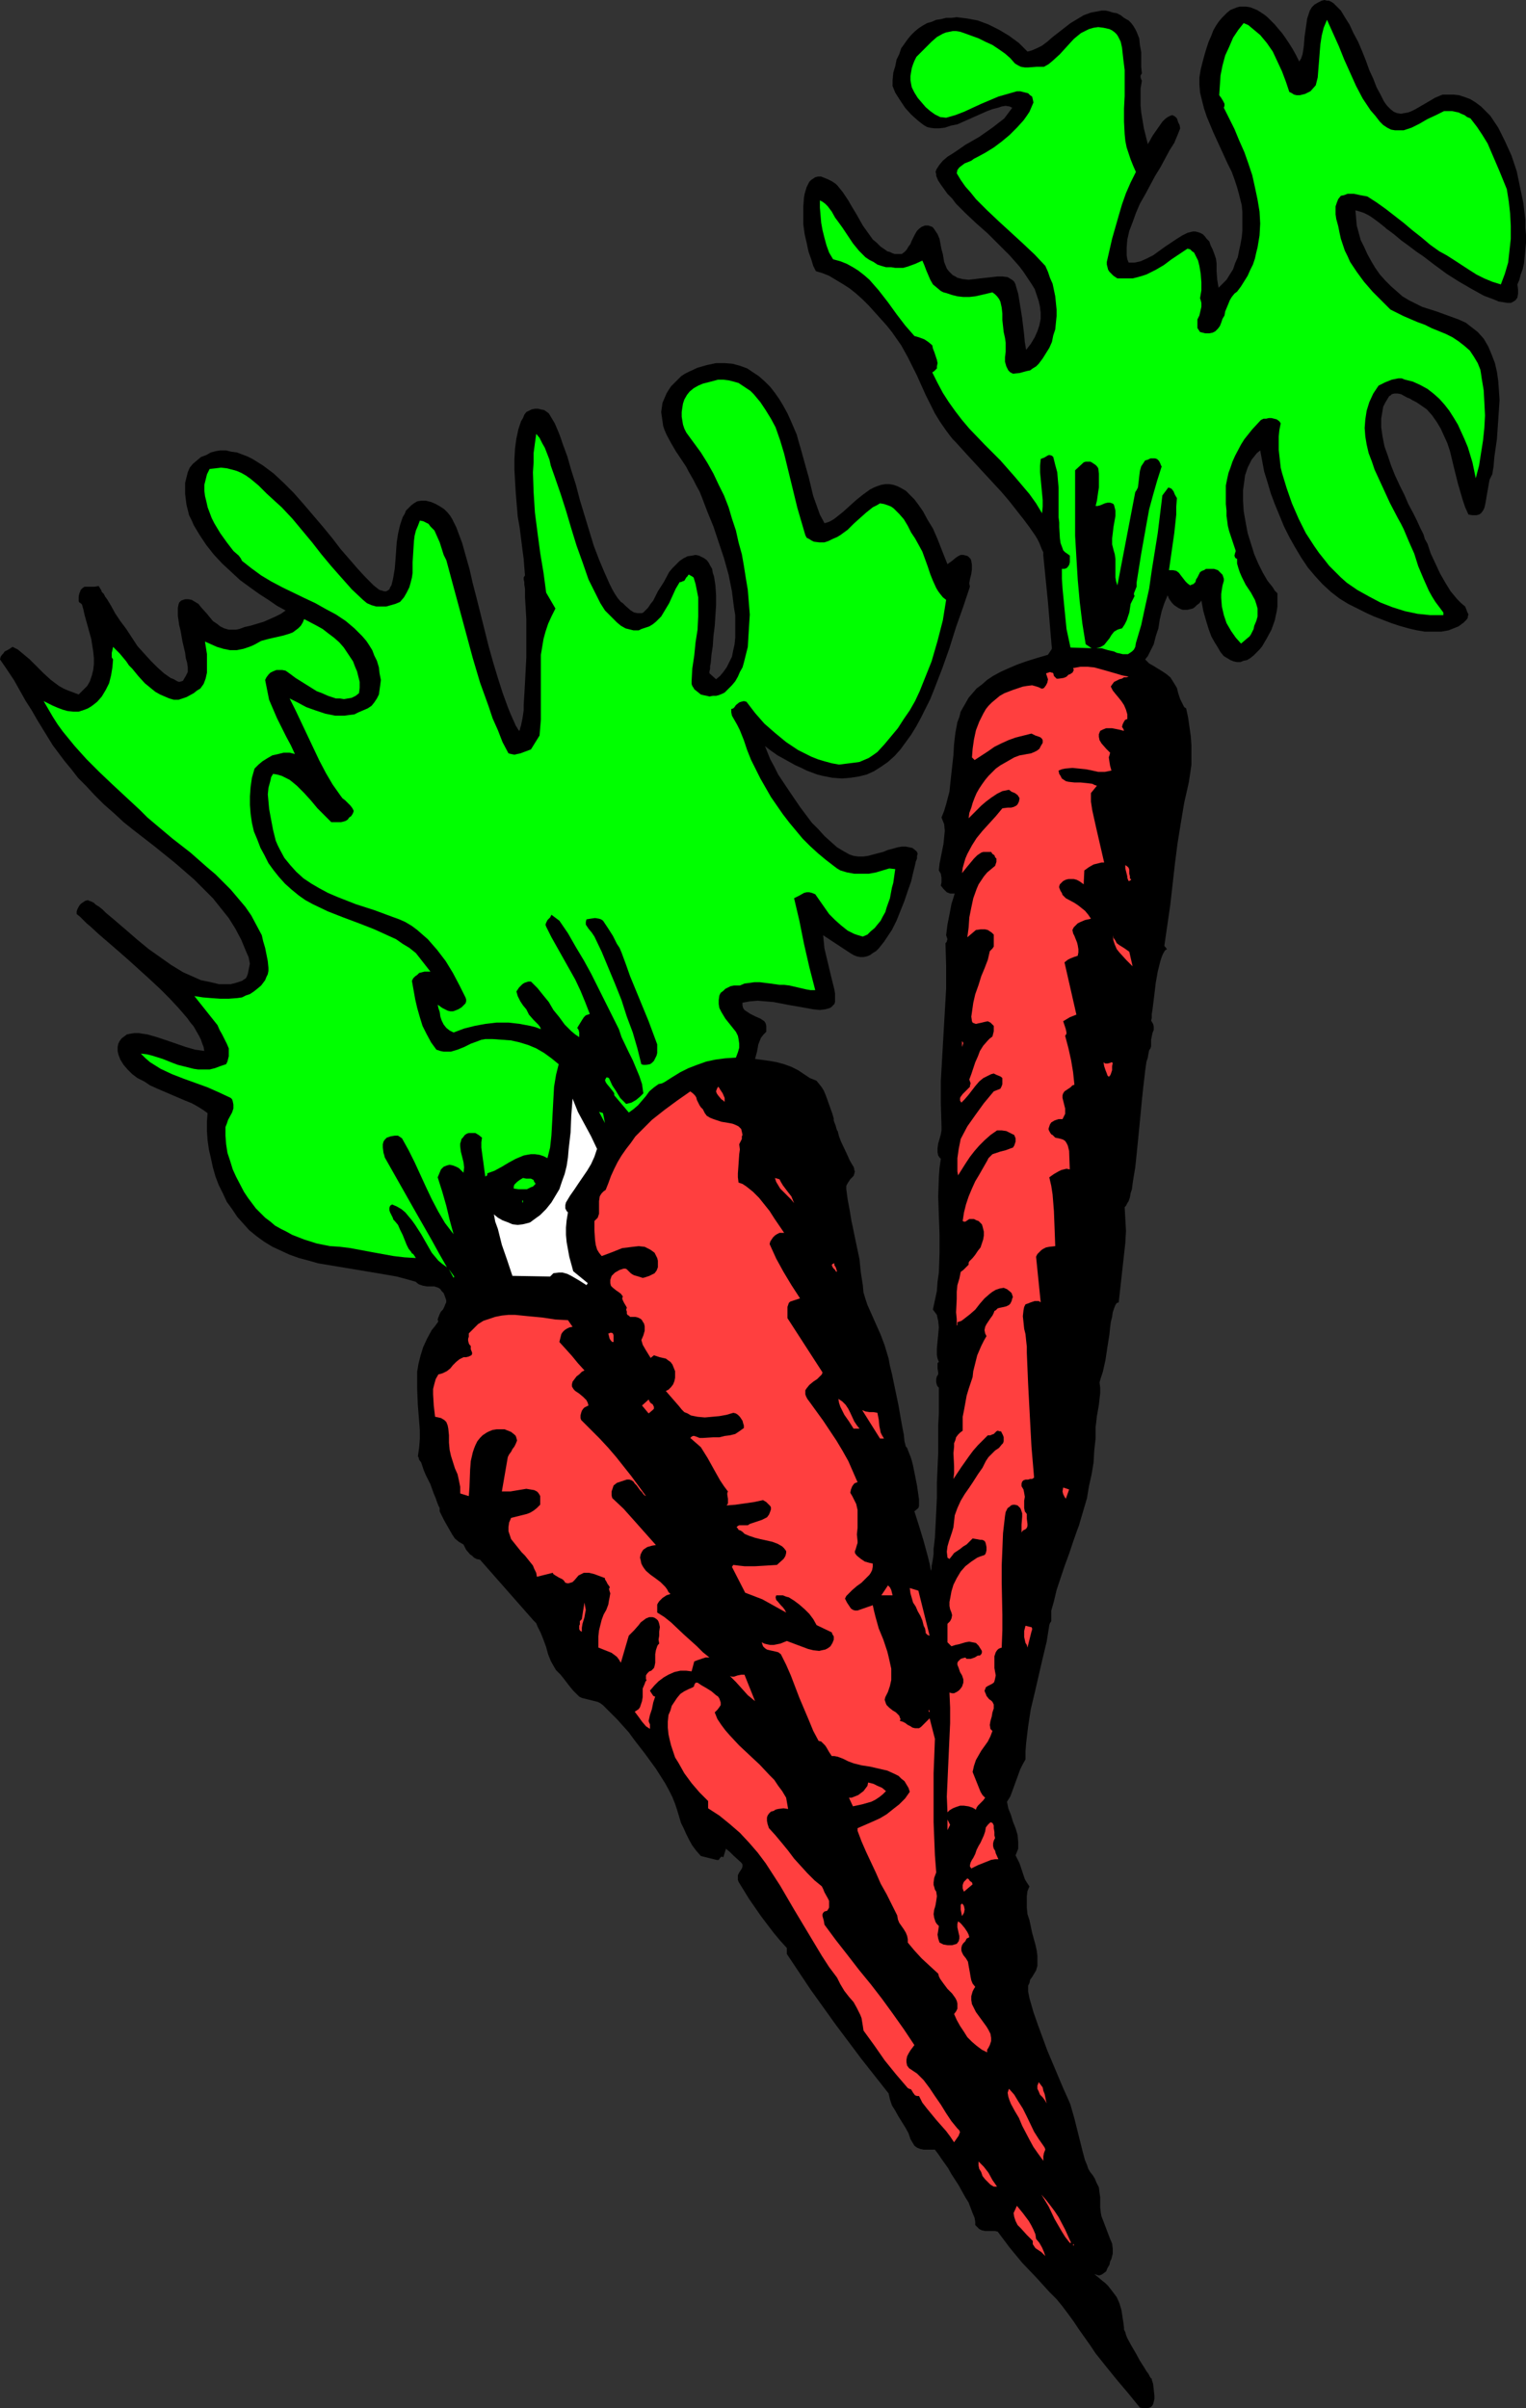 <?xml version="1.0" encoding="UTF-8" standalone="no"?>
<svg
   version="1.0"
   width="98.666mm"
   height="155.668mm"
   id="svg45"
   sodipodi:docname="Carrots 11.wmf"
   xmlns:inkscape="http://www.inkscape.org/namespaces/inkscape"
   xmlns:sodipodi="http://sodipodi.sourceforge.net/DTD/sodipodi-0.dtd"
   xmlns="http://www.w3.org/2000/svg"
   xmlns:svg="http://www.w3.org/2000/svg">
  <rect width="100%" height="100%" fill="#333333" stroke="none"/>
  <sodipodi:namedview
     id="namedview45"
     pagecolor="#ffffff"
     bordercolor="#000000"
     borderopacity="0.25"
     inkscape:showpageshadow="2"
     inkscape:pageopacity="0.0"
     inkscape:pagecheckerboard="0"
     inkscape:deskcolor="#d1d1d1"
     inkscape:document-units="mm" />
  <defs
     id="defs1">
    <pattern
       id="WMFhbasepattern"
       patternUnits="userSpaceOnUse"
       width="6"
       height="6"
       x="0"
       y="0" />
  </defs>
  <path
     style="fill:#000000;fill-opacity:1;fill-rule:evenodd;stroke:none"
     d="m 370.81,69.484 0.162,1.293 v 0.97 l -0.162,0.97 -0.485,0.646 -0.485,0.323 -0.646,0.323 h -0.808 l -0.969,-0.162 -1.131,-0.162 -1.131,-0.485 -1.293,-0.485 -1.293,-0.485 -1.454,-0.808 -1.454,-0.808 -3.07,-1.778 -3.07,-1.939 -3.07,-2.262 -2.747,-2.101 -1.454,-0.97 -1.293,-0.97 -1.293,-0.97 -1.131,-0.808 -0.969,-0.808 -0.969,-0.808 -0.646,-0.485 -0.646,-0.485 -0.485,-0.323 -0.162,-0.162 -0.162,-0.162 -0.808,-0.646 -0.808,-0.646 -1.777,-1.293 -0.808,-0.485 -0.969,-0.485 -0.969,-0.323 -1.131,-0.323 0.162,1.778 0.162,1.939 0.485,1.778 0.485,1.778 0.808,1.616 0.808,1.778 0.969,1.778 0.969,1.616 1.131,1.616 1.293,1.454 1.454,1.454 1.293,1.131 1.454,1.293 1.616,0.97 1.616,0.808 1.616,0.808 3.555,1.131 3.555,1.293 1.777,0.646 1.777,0.808 1.454,1.131 1.454,1.131 1.454,1.616 1.131,1.939 0.808,1.939 0.808,2.101 0.485,2.101 0.323,2.262 0.162,2.262 0.162,2.424 -0.162,2.424 -0.162,2.424 -0.323,4.686 -0.646,4.525 -0.162,2.101 -0.323,1.939 -0.323,0.646 -0.323,0.646 -0.162,0.808 -0.162,0.97 -0.323,1.778 -0.323,1.939 -0.162,0.808 -0.162,0.646 -0.323,0.646 -0.485,0.646 -0.485,0.323 -0.646,0.162 h -0.969 l -0.969,-0.162 -0.808,-1.778 -0.646,-1.939 -1.131,-3.878 -0.485,-1.939 -0.485,-1.939 -0.969,-4.04 -0.646,-1.939 -0.808,-1.778 -0.808,-1.778 -0.969,-1.616 -1.131,-1.616 -1.293,-1.454 -1.616,-1.131 -0.969,-0.646 -0.969,-0.485 -0.485,-0.323 -0.808,-0.323 -1.454,-0.808 -0.808,-0.162 h -0.808 l -0.646,0.162 -0.323,0.323 -0.323,0.162 -0.485,0.808 -0.485,0.808 -0.485,0.97 -0.162,0.97 -0.162,0.97 -0.162,0.97 v 1.131 0.97 l 0.323,2.262 0.485,2.424 0.808,2.262 0.808,2.424 0.969,2.424 1.131,2.424 1.131,2.262 0.969,2.262 1.131,2.101 0.969,1.939 0.808,1.778 0.808,1.616 0.323,1.131 0.646,1.131 0.808,2.424 1.131,2.424 1.131,2.424 1.293,2.262 1.293,2.101 1.616,1.939 0.969,0.97 0.969,0.808 0.323,0.808 0.162,0.485 0.162,0.323 0.162,0.323 -0.162,0.485 v 0.323 l -0.323,0.485 -0.646,0.646 -0.646,0.485 -0.646,0.485 -0.808,0.323 -0.808,0.323 -0.808,0.323 -1.777,0.323 h -1.939 -2.1 l -1.939,-0.323 -2.1,-0.485 -2.262,-0.646 -1.939,-0.646 -2.1,-0.808 -2.1,-0.808 -1.777,-0.808 -1.616,-0.808 -1.616,-0.808 -1.293,-0.646 -2.1,-1.293 -2.1,-1.616 -2.1,-1.939 -1.777,-1.939 -1.777,-2.101 -1.616,-2.424 -1.454,-2.424 -1.454,-2.585 -1.293,-2.585 -1.131,-2.747 -1.131,-2.747 -0.969,-2.585 -0.808,-2.747 -0.808,-2.585 -0.485,-2.585 -0.485,-2.585 -0.808,0.646 -0.646,0.808 -0.646,0.808 -0.485,0.97 -0.485,0.97 -0.323,0.97 -0.323,0.97 -0.162,1.293 -0.323,2.262 v 2.585 l 0.162,2.585 0.485,2.747 0.485,2.585 0.808,2.585 0.808,2.585 0.969,2.262 1.131,2.262 1.131,1.939 1.293,1.616 0.485,0.808 0.646,0.646 v 0.97 1.131 1.131 l -0.162,1.131 -0.485,2.262 -0.808,2.262 -1.131,2.101 -1.131,1.939 -0.646,0.808 -0.808,0.808 -0.646,0.646 -0.808,0.646 -0.808,0.485 -0.808,0.162 -0.808,0.323 h -0.808 l -0.808,-0.162 -0.808,-0.323 -0.808,-0.485 -0.808,-0.485 -0.808,-0.97 -0.646,-1.131 -0.808,-1.293 -0.808,-1.454 -0.646,-1.778 -0.646,-2.101 -0.646,-2.262 -0.485,-2.585 -0.485,0.646 -0.646,0.485 -0.485,0.485 -0.485,0.323 -0.646,0.162 -0.646,0.162 h -0.485 -0.646 l -0.485,-0.162 -0.646,-0.323 -0.485,-0.323 -0.485,-0.323 -0.485,-0.485 -0.485,-0.646 -0.323,-0.485 -0.323,-0.808 -0.808,1.939 -0.646,1.939 -0.485,2.101 -0.323,2.101 -0.646,1.939 -0.485,1.939 -0.485,0.97 -0.485,0.97 -0.485,0.97 -0.646,0.808 0.969,0.97 1.131,0.646 2.1,1.293 0.969,0.646 0.969,0.808 0.323,0.485 0.808,1.293 0.485,0.808 0.323,1.293 0.485,1.454 0.646,1.293 0.323,0.646 0.485,0.323 0.485,2.262 0.323,2.262 0.323,2.262 0.162,2.262 v 2.262 2.424 l -0.323,2.262 -0.323,2.101 -1.131,5.009 -0.808,4.848 -0.808,5.009 -0.646,5.009 -1.131,10.019 -1.454,10.019 0.646,0.808 -0.485,0.323 -0.485,0.808 -0.323,0.808 -0.323,0.97 -0.323,1.293 -0.323,1.293 -0.485,2.747 -0.323,2.747 -0.323,2.585 -0.162,1.293 -0.162,0.97 v 0.97 l -0.162,0.646 0.485,0.808 0.162,0.646 v 0.808 l -0.323,0.808 -0.162,0.808 -0.162,0.808 v 0.808 0.808 l -0.162,0.485 -0.323,0.485 -0.162,0.808 -0.162,0.97 -0.323,0.97 -0.162,1.131 -0.162,1.131 -0.162,1.454 -0.323,2.747 -0.323,3.07 -0.646,6.787 -0.646,6.464 -0.323,3.07 -0.485,2.909 -0.162,1.131 -0.162,1.293 -0.323,0.97 -0.162,0.97 -0.323,0.97 -0.323,0.485 -0.323,0.646 -0.323,0.323 0.162,2.909 0.162,2.909 -0.162,2.909 -0.323,2.909 -1.293,11.635 -0.485,0.162 -0.323,0.485 -0.323,0.808 -0.323,0.97 -0.162,1.131 -0.323,1.293 -0.162,1.293 -0.162,1.616 -0.485,3.07 -0.485,3.232 -0.323,1.454 -0.323,1.454 -0.485,1.454 -0.323,1.131 0.162,1.293 v 1.293 l -0.162,1.454 -0.162,1.454 -0.485,2.747 -0.162,1.454 -0.162,1.293 v 2.747 l -0.323,2.909 -0.162,2.909 -0.485,2.909 -0.646,2.909 -0.485,2.909 -0.808,2.747 -0.808,2.747 -0.323,1.131 -0.485,1.293 -0.969,2.747 -0.969,2.909 -1.131,3.07 -0.969,2.909 -0.969,2.909 -0.646,2.747 -0.323,1.131 -0.323,1.131 v 0.97 0.485 0.323 0.808 l -0.323,0.485 -0.162,0.485 -0.646,4.04 -0.969,4.04 -1.939,8.403 -0.969,4.04 -0.646,4.201 -0.485,4.04 -0.162,2.101 v 1.939 l -0.646,1.131 -0.646,1.293 -1.939,5.333 -0.485,1.293 -0.808,1.293 0.323,1.616 0.646,1.616 0.485,1.616 0.646,1.616 0.485,1.616 0.162,1.778 v 0.808 0.808 l -0.323,0.808 -0.323,0.808 0.485,0.97 0.485,0.97 0.323,0.97 0.323,0.97 0.646,1.939 0.485,0.808 0.646,0.97 -0.485,1.131 -0.162,1.293 v 1.454 1.293 l 0.162,1.616 0.485,1.454 0.646,3.07 0.808,2.909 0.323,1.454 0.162,1.293 v 1.293 1.131 l -0.323,1.131 -0.485,0.808 -0.485,0.808 -0.485,0.646 -0.162,0.808 -0.323,0.646 v 0.646 0.808 l 0.162,0.808 0.162,0.808 0.969,3.393 1.131,3.232 2.262,6.14 2.585,6.14 1.293,3.07 1.454,3.232 0.323,0.808 0.323,1.131 0.646,2.262 0.646,2.585 0.646,2.585 0.646,2.585 0.646,2.424 0.485,1.131 0.323,0.97 0.485,0.808 0.646,0.808 0.485,0.808 0.323,0.808 0.323,0.646 0.323,0.646 0.162,1.293 0.162,1.131 v 1.293 1.131 l 0.162,1.454 0.162,0.808 0.323,0.808 1.777,4.686 0.485,1.131 0.162,1.293 v 1.131 l -0.323,1.293 -0.323,0.646 -0.162,0.808 -0.485,0.808 -0.323,0.808 -0.646,0.485 -0.485,0.323 -0.485,0.162 h -0.323 l -0.485,-0.162 -0.485,-0.162 0.969,0.808 0.969,0.808 0.808,0.646 0.646,0.646 1.131,1.454 0.969,1.293 0.646,1.454 0.485,1.616 0.162,0.97 0.162,1.131 0.162,0.97 0.162,1.293 v 0.485 l 0.323,0.646 0.162,0.646 0.323,0.808 0.969,1.778 1.131,1.939 0.969,1.778 1.131,1.778 0.485,0.808 0.485,0.646 0.323,0.646 0.323,0.485 h 0.162 v 0.323 l 0.162,0.485 0.162,0.485 0.162,1.454 0.162,1.454 v 0.808 l -0.162,0.646 -0.162,0.646 -0.323,0.485 -0.485,0.323 -0.646,0.162 h -0.808 l -0.969,-0.162 -2.747,-3.393 -2.747,-3.232 -2.747,-3.393 -2.585,-3.232 -1.293,-1.939 -2.747,-3.878 -1.293,-1.939 -1.293,-1.778 -1.454,-1.939 -1.454,-1.778 -1.777,-1.778 -3.231,-3.555 -3.393,-3.555 -3.07,-3.717 -1.454,-1.939 -1.454,-1.939 -0.646,-0.162 h -0.808 -1.616 l -0.808,-0.162 -0.646,-0.323 -0.485,-0.485 -0.485,-0.485 v -0.808 l -0.162,-0.97 -0.485,-1.131 -0.485,-1.293 -0.485,-1.293 -0.808,-1.293 -1.616,-2.909 -1.777,-2.747 -0.808,-1.454 -0.808,-1.131 -0.808,-1.131 -0.646,-0.97 -0.485,-0.646 -0.485,-0.646 h -1.777 -0.969 l -0.808,-0.162 -0.808,-0.323 -0.646,-0.485 -0.485,-0.808 -0.485,-0.808 -0.485,-1.454 -0.808,-1.454 -1.616,-2.585 -0.808,-1.454 -0.808,-1.293 -0.485,-1.454 -0.323,-1.454 -6.625,-8.403 -6.301,-8.403 -6.14,-8.564 -5.817,-8.726 v -1.454 l -1.616,-1.778 -1.616,-1.939 -3.07,-4.04 -2.908,-4.201 -1.293,-2.101 -1.293,-2.101 -0.162,-0.485 v -0.485 -0.323 -0.323 l 0.323,-0.646 0.323,-0.485 0.323,-0.485 0.162,-0.485 v -0.323 -0.162 l -0.162,-0.323 -0.323,-0.323 -1.777,-1.616 -0.808,-0.808 -0.969,-0.808 -0.646,2.101 -0.323,-0.162 h -0.162 l -0.323,0.323 -0.323,0.485 h -0.162 -0.323 l -3.878,-0.97 -1.131,-1.293 -0.969,-1.293 -0.808,-1.454 -0.646,-1.293 -0.646,-1.454 -0.646,-1.293 -0.485,-1.616 -0.485,-1.616 -0.485,-1.454 -0.646,-1.616 -0.808,-1.616 -0.969,-1.778 -1.131,-1.778 -1.131,-1.778 -2.585,-3.555 -2.747,-3.555 -1.293,-1.778 -1.454,-1.616 -1.293,-1.454 -1.293,-1.293 -1.131,-1.131 -1.131,-1.131 -0.646,-0.485 -0.646,-0.323 -1.293,-0.323 -1.293,-0.323 -1.293,-0.323 -0.323,-0.162 -0.323,-0.162 -0.646,-0.646 -0.808,-0.808 -0.808,-0.97 -1.616,-2.101 -0.646,-0.808 -0.323,-0.323 -0.162,-0.162 -0.646,-0.646 -0.485,-0.808 -0.808,-1.454 -0.646,-1.616 -0.485,-1.778 -0.646,-1.778 -0.646,-1.616 -0.808,-1.616 -0.323,-0.808 -0.646,-0.646 -13.087,-14.866 v 0 l -0.808,-0.162 -0.646,-0.323 -0.485,-0.485 -0.485,-0.323 -0.969,-1.131 -0.646,-1.293 -1.131,-0.646 -0.969,-0.808 -0.646,-0.97 -0.646,-1.131 -1.293,-2.262 -1.131,-2.262 v -0.323 -0.485 l -0.323,-0.646 -0.323,-0.808 -0.323,-0.97 -0.485,-1.131 -0.808,-2.262 -1.131,-2.262 -0.485,-1.131 -0.162,-0.485 -0.162,-0.485 -0.323,-0.97 -0.485,-0.646 -0.162,-0.646 -0.162,-0.162 0.323,-2.262 0.162,-2.101 V 349.36 l -0.162,-2.101 -0.323,-4.04 -0.162,-4.04 v -1.939 -2.101 l 0.323,-1.939 0.485,-1.939 0.646,-2.101 0.969,-2.101 1.131,-2.101 0.808,-0.97 0.808,-1.131 -0.162,-0.485 0.162,-0.485 0.323,-0.808 0.323,-0.646 0.162,-0.162 0.323,-0.323 0.323,-0.646 0.323,-0.808 0.162,-0.323 v -0.485 l -0.162,-0.485 -0.162,-0.485 -0.323,-0.808 -0.485,-0.485 -0.323,-0.485 -0.485,-0.323 -0.485,-0.162 -0.485,-0.162 h -0.808 -0.969 l -0.969,-0.162 -0.969,-0.323 -0.485,-0.323 -0.323,-0.323 -2.262,-0.646 -2.424,-0.646 -4.686,-0.808 -9.694,-1.616 -4.847,-0.808 -2.262,-0.646 -2.424,-0.646 -2.262,-0.808 -2.1,-0.97 -2.1,-0.97 -2.1,-1.293 -1.777,-1.293 -1.777,-1.454 -1.454,-1.616 -1.454,-1.616 -1.293,-1.939 -1.293,-1.778 -0.969,-2.101 -0.969,-1.939 -0.808,-2.101 -0.646,-2.262 -0.485,-2.262 -0.485,-2.101 -0.323,-2.262 -0.162,-2.262 v -2.262 l 0.162,-2.101 -1.131,-0.808 -1.293,-0.808 -1.454,-0.808 -1.616,-0.646 -3.393,-1.454 -3.393,-1.454 -1.777,-0.808 -1.454,-0.97 -1.616,-0.808 -1.293,-0.97 -1.131,-1.131 -0.969,-1.131 -0.808,-1.293 -0.485,-1.293 -0.162,-0.808 v -0.97 l 0.162,-0.808 0.323,-0.646 0.485,-0.646 0.646,-0.485 0.646,-0.485 0.808,-0.162 0.969,-0.162 h 1.131 l 0.969,0.162 1.131,0.162 2.262,0.646 2.424,0.808 4.686,1.616 2.262,0.646 1.131,0.162 1.131,0.162 -0.162,-0.97 -0.323,-0.808 -0.323,-0.97 -0.485,-0.97 -0.646,-1.131 -0.646,-1.131 -0.808,-0.97 -0.808,-1.131 -2.1,-2.424 -2.1,-2.262 -2.424,-2.424 -2.424,-2.262 -5.17,-4.686 -2.585,-2.262 -2.424,-2.101 -2.262,-1.939 -2.1,-1.939 -0.969,-0.808 -0.808,-0.808 -0.808,-0.808 -0.808,-0.646 v -0.646 l 0.162,-0.485 0.323,-0.646 0.323,-0.485 0.323,-0.323 0.485,-0.323 0.485,-0.323 0.646,-0.162 0.323,0.162 0.485,0.162 0.646,0.323 0.485,0.485 0.808,0.485 0.808,0.646 0.808,0.808 0.969,0.808 0.969,0.808 1.131,0.97 1.131,0.97 1.131,0.97 2.424,2.101 2.747,2.262 2.747,1.939 2.747,1.939 2.908,1.778 1.454,0.646 1.454,0.646 1.454,0.646 1.616,0.323 1.454,0.323 1.293,0.323 h 1.454 1.454 l 1.293,-0.323 1.454,-0.485 0.485,-0.323 0.485,-0.323 0.323,-0.646 0.162,-0.485 0.485,-2.424 -0.323,-1.616 -0.646,-1.454 -1.131,-2.747 -1.454,-2.747 -1.616,-2.585 -1.939,-2.424 -1.939,-2.424 -2.262,-2.262 -2.262,-2.262 -2.424,-2.101 -2.424,-2.101 -5.009,-4.04 -5.009,-3.878 -2.424,-1.939 -2.262,-2.101 -2.585,-2.262 -2.262,-2.262 -2.1,-2.262 -1.939,-1.939 -1.616,-2.101 -1.616,-1.939 -1.454,-1.939 -1.454,-1.939 -2.585,-4.201 L 9.048,175.811 7.756,173.549 6.301,171.287 4.847,168.701 3.393,166.116 1.454,163.207 0,161.106 l 0.162,-0.646 0.323,-0.485 0.323,-0.323 0.323,-0.485 0.969,-0.485 0.969,-0.646 1.293,0.646 0.969,0.808 1.939,1.616 3.393,3.393 1.777,1.616 1.939,1.454 1.131,0.646 1.131,0.485 1.293,0.485 1.293,0.485 1.131,-1.131 0.969,-0.97 0.646,-1.131 0.485,-1.454 0.323,-1.293 0.162,-1.454 v -1.454 l -0.162,-1.616 -0.485,-3.07 -0.808,-2.909 -0.808,-2.909 -0.323,-1.454 -0.323,-1.131 -0.323,-0.323 -0.323,-0.162 -0.162,-0.323 v -0.323 -0.808 l 0.162,-0.808 0.162,-0.323 0.162,-0.485 0.485,-0.485 0.485,-0.323 h 0.485 2.1 l 0.808,-0.162 v 0 l 0.162,0.162 0.162,0.323 0.323,0.485 0.162,0.485 0.485,0.485 0.323,0.646 0.485,0.646 0.969,1.616 0.969,1.778 1.293,1.939 1.454,1.939 2.747,4.201 1.616,1.778 1.616,1.778 1.616,1.616 1.616,1.454 1.616,1.131 0.808,0.323 0.808,0.485 0.485,0.162 0.646,-0.162 0.323,-0.162 0.162,-0.323 0.485,-0.808 0.485,-0.97 v -1.131 l -0.162,-1.131 -0.323,-1.131 -0.162,-1.293 -0.646,-2.747 -0.485,-2.747 -0.323,-1.293 -0.162,-1.131 -0.162,-1.131 v -1.131 -0.808 l 0.162,-0.808 0.162,-0.485 0.485,-0.485 0.485,-0.162 0.485,-0.162 h 0.808 l 0.808,0.162 0.808,0.485 0.808,0.485 0.646,0.808 1.454,1.616 1.454,1.778 0.969,0.646 0.808,0.646 0.969,0.485 1.131,0.323 h 1.131 0.646 l 0.808,-0.162 1.293,-0.485 1.454,-0.323 3.231,-0.97 1.454,-0.646 1.454,-0.646 1.293,-0.646 1.131,-0.808 -2.1,-1.131 -2.1,-1.454 -2.262,-1.454 -2.262,-1.616 -2.424,-1.778 -2.262,-2.101 -2.1,-1.939 -2.1,-2.262 -1.777,-2.262 -1.616,-2.424 -1.454,-2.424 -0.485,-1.131 -0.646,-1.293 -0.323,-1.293 -0.323,-1.293 -0.162,-1.293 -0.162,-1.293 v -1.454 -1.293 l 0.323,-1.293 0.323,-1.293 0.485,-1.131 0.808,-0.97 0.969,-0.808 0.969,-0.808 1.293,-0.485 1.131,-0.646 1.293,-0.323 0.969,-0.162 h 1.454 l 1.293,0.323 1.293,0.162 1.293,0.485 1.293,0.485 1.293,0.646 1.293,0.808 1.293,0.808 2.585,1.939 2.424,2.262 2.424,2.424 2.424,2.747 4.686,5.494 2.262,2.747 2.1,2.747 2.1,2.424 2.1,2.424 1.939,2.101 0.969,0.97 0.969,0.97 0.808,0.646 0.646,0.485 0.646,0.162 0.485,0.162 h 0.485 l 0.323,-0.162 0.485,-0.323 0.162,-0.485 0.323,-0.485 0.162,-0.646 0.162,-0.646 0.162,-0.808 0.323,-1.939 0.162,-1.939 0.162,-2.262 0.162,-2.262 0.323,-2.101 0.485,-2.101 0.646,-1.939 0.485,-0.808 0.323,-0.808 0.646,-0.646 0.646,-0.646 0.646,-0.485 0.808,-0.485 0.969,-0.162 h 1.131 l 1.293,0.323 1.131,0.485 1.131,0.646 0.969,0.646 0.808,0.808 0.646,0.808 0.485,0.808 0.485,0.97 0.485,0.97 0.485,1.293 0.485,1.293 0.485,1.293 0.808,2.909 0.969,3.393 0.808,3.555 0.969,3.717 0.969,3.878 1.939,7.756 1.131,4.04 1.131,3.717 1.131,3.555 1.293,3.555 0.646,1.616 0.646,1.454 0.646,1.454 0.808,1.293 0.162,-0.162 0.162,-0.646 0.162,-0.485 0.162,-0.808 0.162,-0.808 0.162,-0.97 0.162,-1.131 v -1.293 l 0.162,-2.585 0.162,-2.909 0.162,-3.07 0.162,-3.07 v -9.372 l -0.162,-2.747 -0.162,-2.585 v -1.131 -0.97 l -0.162,-0.97 v -0.646 l -0.162,-0.646 v -0.485 l 0.323,-0.485 -0.162,-1.939 -0.162,-2.101 -0.323,-2.424 -0.323,-2.585 -0.323,-2.585 -0.485,-2.747 -0.485,-5.817 -0.162,-2.747 -0.162,-2.909 v -2.585 l 0.162,-2.747 0.323,-2.262 0.485,-2.262 0.323,-0.97 0.323,-0.97 0.485,-0.808 0.323,-0.808 0.485,-0.646 0.646,-0.323 0.646,-0.323 0.808,-0.162 h 0.808 l 0.646,0.162 0.808,0.162 0.485,0.323 0.646,0.485 0.485,0.808 0.485,0.808 0.485,0.808 0.485,1.131 0.485,1.131 0.485,1.293 0.485,1.454 1.131,3.07 0.969,3.393 1.131,3.555 0.969,3.717 2.262,7.433 1.131,3.717 1.293,3.393 1.293,3.07 0.646,1.454 0.646,1.454 0.646,1.293 0.646,1.131 0.646,0.97 0.808,0.97 0.485,0.323 0.646,0.646 1.293,1.131 0.808,0.485 0.808,0.162 h 0.646 0.485 l 0.323,-0.162 0.485,-0.485 0.646,-0.646 0.646,-0.97 0.646,-0.808 1.131,-2.262 1.454,-2.262 1.293,-2.424 0.808,-0.97 0.969,-0.97 0.808,-0.808 0.969,-0.646 0.969,-0.485 1.131,-0.162 0.808,-0.162 0.808,0.162 0.646,0.323 0.646,0.323 0.646,0.485 0.485,0.646 0.323,0.646 0.485,0.808 0.162,0.97 0.323,0.97 0.323,2.101 0.162,2.424 v 2.424 l -0.323,5.009 -0.323,2.585 -0.162,2.424 -0.323,2.101 -0.162,1.939 -0.162,0.808 v 0.646 l -0.162,0.646 v 0.485 l 1.616,1.454 0.969,-0.808 0.808,-0.97 0.808,-1.131 0.646,-1.293 0.646,-1.293 0.323,-1.616 0.323,-1.454 0.162,-1.616 v -1.778 -1.778 -1.939 l -0.323,-1.939 -0.485,-3.878 -0.808,-4.04 -1.131,-4.04 -1.293,-3.878 -1.293,-3.878 -1.454,-3.555 -1.293,-3.393 -0.646,-1.616 -0.808,-1.454 -0.646,-1.293 -0.646,-1.131 -0.646,-1.131 -0.485,-0.97 -1.293,-1.939 -1.293,-1.939 -1.131,-1.939 -1.131,-2.101 -0.485,-1.131 -0.323,-0.97 -0.162,-1.131 -0.162,-1.131 -0.162,-1.131 0.162,-1.131 0.162,-1.131 0.485,-1.131 0.485,-1.131 0.485,-0.808 0.646,-0.97 0.808,-0.808 0.808,-0.808 0.808,-0.808 0.969,-0.646 0.969,-0.485 2.1,-0.97 2.262,-0.646 2.262,-0.485 h 2.1 l 1.939,0.162 1.777,0.485 1.777,0.646 1.454,0.97 1.454,0.97 1.454,1.293 1.293,1.293 1.131,1.454 1.131,1.616 0.969,1.616 0.969,1.778 0.808,1.778 1.454,3.393 0.485,1.778 0.485,1.616 1.293,4.686 0.646,2.262 1.131,4.686 0.808,2.262 0.808,2.262 1.131,2.101 0.646,-0.162 0.808,-0.323 0.808,-0.485 0.646,-0.485 1.616,-1.293 3.231,-2.909 1.616,-1.293 1.777,-1.293 0.969,-0.485 0.808,-0.323 0.969,-0.323 0.969,-0.162 h 0.969 l 0.969,0.162 0.969,0.323 0.969,0.485 1.131,0.646 0.969,0.97 1.131,1.131 0.969,1.293 1.131,1.616 1.131,2.101 1.293,2.101 1.131,2.585 1.131,2.909 0.646,1.616 0.646,1.616 1.131,-0.808 0.969,-0.808 0.485,-0.323 0.646,-0.323 h 0.646 l 0.646,0.162 0.485,0.162 0.323,0.323 0.323,0.323 0.162,0.485 0.162,0.97 v 1.131 l -0.162,1.131 -0.323,1.293 -0.162,0.97 0.162,0.808 -1.616,4.848 -1.777,5.009 -1.616,5.171 -1.777,5.009 -1.939,5.009 -0.969,2.424 -1.131,2.262 -1.131,2.262 -1.131,2.101 -1.293,2.101 -1.293,1.778 -1.293,1.778 -1.454,1.616 -1.616,1.454 -1.616,1.131 -1.777,1.131 -1.777,0.808 -1.939,0.485 -2.1,0.323 -2.1,0.162 -2.262,-0.162 -2.424,-0.485 -1.293,-0.323 -1.293,-0.485 -1.293,-0.485 -1.293,-0.646 -1.454,-0.646 -1.454,-0.808 -1.454,-0.808 -1.454,-0.808 -1.616,-1.131 -1.454,-1.131 0.646,1.616 0.646,1.616 0.969,1.778 0.969,1.939 2.585,3.878 2.747,4.04 1.454,1.939 1.454,1.939 1.616,1.616 1.454,1.616 1.616,1.454 1.454,1.293 1.616,0.97 1.454,0.808 0.969,0.323 1.131,0.162 h 1.293 l 1.131,-0.162 2.424,-0.646 1.293,-0.323 1.131,-0.485 1.293,-0.323 1.131,-0.323 0.969,-0.162 h 0.969 l 0.808,0.162 0.808,0.162 0.808,0.646 0.323,0.323 0.162,0.485 -0.162,0.485 v 0.646 l -0.323,0.808 -0.162,0.808 -0.485,1.939 -0.485,2.101 -0.808,2.262 -0.808,2.424 -0.969,2.424 -0.969,2.424 -1.131,2.262 -1.293,1.939 -0.646,0.97 -0.646,0.808 -0.646,0.808 -0.646,0.646 -0.808,0.485 -0.646,0.485 -0.808,0.323 -0.808,0.162 h -0.808 l -0.808,-0.162 -0.808,-0.323 -0.808,-0.485 -6.625,-4.363 0.162,1.616 0.162,1.616 0.808,3.393 0.808,3.393 0.808,3.232 0.162,0.97 v 0.808 0.646 0.646 l -0.162,0.485 -0.323,0.323 -0.485,0.485 -0.323,0.162 -0.485,0.162 -0.646,0.162 -1.293,0.162 -1.616,-0.162 -1.777,-0.323 -1.777,-0.323 -1.939,-0.323 -4.201,-0.808 -1.939,-0.162 -1.939,-0.162 -1.939,0.162 -1.777,0.323 v 0.646 l 0.162,0.646 0.323,0.485 0.485,0.323 0.969,0.646 1.293,0.646 1.131,0.485 0.485,0.323 0.485,0.323 0.323,0.485 0.162,0.646 v 0.646 0.808 l -0.646,0.646 -0.646,0.808 -0.323,0.808 -0.323,0.808 -0.323,1.778 -0.485,1.778 3.555,0.485 1.777,0.323 1.777,0.485 1.777,0.646 1.616,0.808 1.454,0.97 1.454,0.97 0.808,0.323 0.808,0.323 0.646,0.808 0.646,0.808 0.485,0.808 0.485,1.131 0.808,2.262 0.808,2.262 0.323,1.131 v 0.485 l 0.162,0.485 0.323,0.808 0.162,0.646 0.162,0.485 0.162,0.162 0.162,0.646 0.162,0.646 0.485,1.293 1.454,3.07 0.646,1.454 0.646,1.131 0.323,0.485 0.162,0.485 v 0.323 l 0.162,0.323 -0.162,0.646 -0.162,0.485 -0.808,0.808 -0.323,0.485 -0.323,0.485 -0.323,0.646 v 0.808 l 0.323,2.424 0.485,2.585 0.485,2.909 0.323,1.454 0.323,1.616 1.293,6.14 0.323,3.232 0.485,3.07 0.162,1.778 0.485,1.616 0.485,1.454 0.646,1.454 0.646,1.454 0.646,1.454 1.293,2.909 0.485,1.293 0.485,1.293 0.485,1.616 0.485,1.616 0.323,1.778 0.485,1.939 0.808,3.878 0.808,3.878 0.646,3.717 0.323,1.778 0.323,1.616 0.162,1.616 0.323,1.293 0.323,0.323 0.162,0.485 0.323,0.808 0.323,0.808 0.323,0.97 0.323,1.293 0.485,2.424 0.485,2.424 0.162,1.131 0.162,1.131 0.162,1.131 v 1.616 l -0.162,0.485 -0.969,0.808 1.131,3.555 1.131,3.717 0.969,3.555 0.485,1.939 0.323,1.778 0.162,-0.485 v -0.646 l 0.162,-0.808 0.162,-0.97 0.162,-1.131 v -1.293 l 0.162,-1.293 0.162,-1.454 0.162,-3.07 0.162,-3.232 0.162,-3.555 v -3.555 l 0.323,-7.272 v -3.555 -3.232 l 0.162,-2.909 v -1.293 -5.009 l -0.323,-0.323 -0.162,-0.323 -0.162,-0.646 v -0.808 l 0.162,-0.646 0.323,-0.485 v -0.485 l -0.162,-0.97 v -0.808 -0.485 l 0.323,-0.323 -0.323,-0.808 -0.162,-0.808 v -1.616 l 0.162,-1.778 0.162,-1.616 0.162,-1.778 -0.162,-1.616 -0.162,-0.646 -0.162,-0.808 -0.485,-0.646 -0.485,-0.646 0.485,-2.262 0.485,-2.262 0.162,-2.262 0.323,-2.262 0.162,-4.686 v -4.686 l -0.162,-4.525 -0.162,-4.686 0.162,-4.686 0.162,-2.262 0.323,-2.262 -0.323,-0.323 -0.323,-0.485 -0.162,-0.808 v -0.97 l 0.162,-1.131 0.646,-2.262 0.162,-0.97 v -0.97 l -0.162,-5.656 v -5.494 l 0.323,-5.656 0.323,-5.656 0.646,-11.15 v -5.656 l -0.162,-5.494 0.323,-0.323 v -0.162 l 0.162,-0.485 -0.162,-0.485 -0.162,-0.485 0.323,-2.585 0.485,-2.424 0.485,-2.585 0.808,-2.585 h -0.485 -0.646 l -0.808,-0.323 -0.808,-0.808 -0.646,-0.808 0.162,-0.808 v -1.131 l -0.162,-0.97 -0.485,-0.808 0.162,-1.616 0.323,-1.616 0.646,-3.232 0.162,-1.616 0.162,-1.616 -0.162,-1.616 -0.323,-0.808 -0.323,-0.808 0.646,-1.616 0.485,-1.616 0.808,-3.07 0.323,-3.07 0.323,-2.909 0.323,-2.909 0.162,-2.747 0.323,-2.747 0.485,-2.585 0.485,-1.293 0.323,-1.293 0.646,-1.131 0.646,-1.131 0.646,-1.131 0.969,-1.131 0.969,-1.131 1.293,-0.97 1.293,-1.131 1.454,-0.97 1.777,-0.97 1.777,-0.808 2.262,-0.97 2.262,-0.808 2.585,-0.808 2.747,-0.808 0.969,-1.454 -0.485,-5.656 -0.485,-5.817 -1.131,-11.311 v -0.808 l -0.323,-0.646 -0.323,-0.808 -0.323,-0.808 -0.485,-0.97 -0.485,-0.808 -1.454,-2.101 -1.454,-1.939 -1.777,-2.262 -1.777,-2.262 -1.939,-2.262 -4.039,-4.363 -1.939,-2.101 -1.939,-2.101 -1.616,-1.778 -1.616,-1.778 -0.646,-0.646 -0.646,-0.808 -0.485,-0.646 -0.485,-0.646 -1.454,-2.101 -1.293,-2.101 -1.131,-2.262 -1.131,-2.262 -2.1,-4.686 -2.262,-4.525 -0.808,-1.454 -0.808,-1.454 -1.131,-1.616 -1.131,-1.616 -1.293,-1.616 -1.454,-1.616 -2.908,-3.232 -1.454,-1.454 -1.616,-1.454 -1.616,-1.293 -1.777,-1.131 -1.616,-0.97 -1.616,-0.97 -1.616,-0.646 -1.616,-0.485 -0.323,-0.646 -0.323,-0.646 -0.485,-1.616 -0.646,-1.778 -0.485,-2.262 -0.485,-2.101 -0.323,-2.424 v -2.262 -2.101 l 0.162,-2.101 0.162,-0.97 0.485,-1.616 0.323,-0.646 0.323,-0.646 0.485,-0.485 0.485,-0.323 0.485,-0.323 0.646,-0.162 h 0.808 l 0.808,0.323 0.808,0.323 0.969,0.485 0.969,0.646 0.485,0.485 0.646,0.808 0.646,0.808 0.646,0.97 0.646,0.97 0.646,1.131 1.454,2.424 1.454,2.585 1.616,2.262 0.808,1.131 0.969,0.808 0.969,0.97 0.969,0.646 0.646,0.485 0.646,0.162 0.646,0.323 0.485,0.162 h 0.969 0.808 l 0.646,-0.485 0.485,-0.485 0.485,-0.808 0.485,-0.646 0.323,-0.808 0.808,-1.616 0.485,-0.808 0.485,-0.485 0.646,-0.485 0.808,-0.323 h 0.808 l 0.485,0.162 0.485,0.162 0.323,0.323 0.323,0.485 0.646,0.97 0.485,1.131 0.485,2.585 0.323,1.131 0.162,0.97 0.162,0.97 0.323,0.808 0.323,0.808 0.485,0.646 0.485,0.485 0.485,0.485 0.646,0.323 0.485,0.323 1.293,0.323 1.454,0.162 1.454,-0.162 1.293,-0.162 2.908,-0.323 1.454,-0.162 h 1.131 l 1.293,0.162 0.808,0.485 0.485,0.323 0.323,0.323 0.323,0.646 0.162,0.646 0.485,1.616 0.323,1.939 0.646,4.04 0.485,4.04 0.162,1.778 0.323,1.939 1.131,-1.454 0.969,-1.616 0.646,-1.454 0.485,-1.454 0.323,-1.616 v -1.454 l -0.162,-1.454 -0.323,-1.454 -0.485,-1.454 -0.485,-1.454 -0.808,-1.293 -0.969,-1.454 -0.969,-1.454 -0.969,-1.293 -2.424,-2.747 -2.585,-2.585 -2.747,-2.747 -2.747,-2.424 -2.585,-2.424 -2.424,-2.424 -0.969,-1.293 -1.131,-1.131 -0.808,-1.131 -0.808,-1.131 -0.646,-0.97 -0.485,-1.131 v -0.485 l -0.162,-0.485 0.162,-0.485 0.162,-0.323 0.646,-0.97 0.808,-0.97 1.131,-0.97 1.293,-0.808 1.454,-0.97 1.616,-1.131 3.393,-1.939 3.231,-2.262 1.454,-1.131 1.454,-1.131 0.969,-1.293 0.969,-1.293 -0.646,-0.323 -0.969,-0.162 -0.969,0.162 -0.969,0.323 -1.293,0.323 -1.293,0.485 -2.908,1.293 -2.908,1.293 -1.454,0.646 -1.616,0.323 -1.454,0.485 -1.293,0.162 h -1.293 l -1.131,-0.162 -0.646,-0.162 -0.808,-0.485 -0.646,-0.485 -0.808,-0.646 -1.616,-1.454 -1.454,-1.616 -1.293,-1.939 -1.131,-1.778 -0.323,-0.808 -0.323,-0.808 V 20.199 19.553 l 0.162,-1.778 0.485,-1.616 0.323,-1.616 0.646,-1.293 0.485,-1.454 0.808,-1.131 0.808,-1.131 0.808,-0.97 0.808,-0.808 0.969,-0.808 0.969,-0.646 1.131,-0.646 1.131,-0.323 1.131,-0.485 1.131,-0.162 1.293,-0.323 h 1.293 l 1.293,-0.162 1.293,0.162 1.293,0.162 2.585,0.485 2.585,0.97 2.585,1.293 2.424,1.454 2.424,1.778 2.1,2.101 0.646,-0.162 0.485,-0.162 1.131,-0.485 1.293,-0.646 1.293,-0.97 1.293,-1.131 1.454,-1.131 1.454,-1.131 1.454,-1.131 1.616,-0.97 1.616,-0.97 1.777,-0.646 1.777,-0.323 0.808,-0.162 h 0.969 l 0.808,0.162 0.969,0.323 0.969,0.162 0.969,0.485 0.808,0.646 1.131,0.646 0.646,0.646 0.485,0.646 0.485,0.808 0.323,0.646 0.646,1.616 0.162,1.616 0.323,1.778 v 1.778 1.778 l 0.162,1.616 -0.323,0.485 v 0.485 l 0.162,0.485 0.162,0.323 -0.323,1.939 v 1.939 2.101 l 0.162,1.778 0.646,3.878 0.969,3.878 0.162,-0.323 0.323,-0.485 0.323,-0.646 0.485,-0.808 1.131,-1.616 1.131,-1.616 0.646,-0.646 0.646,-0.485 0.646,-0.323 0.485,-0.162 0.646,0.323 0.162,0.162 0.323,0.323 0.162,0.485 0.162,0.485 0.323,0.646 0.162,0.808 -0.646,1.616 -0.808,1.939 -1.131,1.778 -1.131,2.101 -1.131,2.101 -1.293,2.101 -2.424,4.525 -1.293,2.262 -0.969,2.262 -0.808,2.262 -0.808,2.101 -0.485,2.101 -0.162,1.939 v 0.97 0.97 l 0.162,0.97 0.323,0.808 h 0.646 0.808 l 1.454,-0.323 1.454,-0.646 1.616,-0.808 2.908,-2.101 1.454,-0.97 1.454,-0.97 1.293,-0.808 1.293,-0.646 0.646,-0.162 0.646,-0.162 h 0.646 l 0.646,0.162 0.485,0.162 0.646,0.323 0.485,0.485 0.485,0.646 0.646,0.646 0.323,0.97 0.485,0.97 0.485,1.293 0.323,0.97 0.162,1.131 v 1.939 l 0.162,2.101 0.162,0.97 0.162,0.97 0.969,-0.97 0.969,-0.97 0.808,-1.293 0.808,-1.293 0.485,-1.454 0.646,-1.454 0.323,-1.616 0.323,-1.454 0.323,-1.778 0.162,-1.616 v -1.616 -1.616 -1.454 l -0.162,-1.616 -0.323,-1.293 -0.323,-1.293 -0.485,-1.778 -0.646,-1.939 -0.646,-1.778 -0.969,-1.939 -1.777,-3.878 -1.777,-3.878 -1.616,-3.878 -0.646,-1.939 -0.485,-1.939 -0.485,-1.939 -0.162,-1.939 v -1.778 l 0.323,-1.939 0.485,-1.939 0.485,-1.778 0.485,-1.616 0.485,-1.454 0.646,-1.454 0.485,-1.293 0.646,-1.131 0.646,-0.97 0.808,-0.97 0.646,-0.646 0.646,-0.646 0.808,-0.646 0.808,-0.323 0.808,-0.323 0.646,-0.162 h 0.808 0.808 l 0.969,0.162 0.808,0.323 0.808,0.323 0.808,0.485 0.969,0.646 0.808,0.646 0.808,0.808 0.969,0.97 0.808,0.97 0.969,1.131 0.808,1.131 0.969,1.454 0.808,1.293 0.808,1.454 0.808,1.616 0.485,-0.808 0.323,-0.97 0.162,-0.97 0.162,-1.131 0.162,-2.101 0.323,-2.262 0.323,-2.262 0.323,-0.97 0.323,-0.97 0.485,-0.808 0.646,-0.646 0.808,-0.485 0.969,-0.485 L 323.631,0 l 0.646,0.162 h 0.485 l 0.646,0.323 0.485,0.323 0.646,0.646 0.485,0.485 0.646,0.646 0.969,1.616 1.131,1.778 0.969,2.101 1.131,2.101 0.969,2.262 0.969,2.424 0.808,2.262 0.969,2.101 0.808,2.101 0.969,1.778 0.808,1.616 0.323,0.485 0.485,0.646 0.808,0.808 0.808,0.646 0.808,0.323 0.969,0.162 0.808,-0.162 0.969,-0.162 0.808,-0.323 0.969,-0.485 1.939,-1.131 1.939,-1.131 0.808,-0.485 1.131,-0.485 0.808,-0.323 h 0.969 1.616 l 1.454,0.162 1.454,0.485 1.293,0.485 1.293,0.808 1.293,0.97 1.131,1.131 1.131,1.131 0.969,1.454 0.969,1.454 0.808,1.616 0.808,1.616 0.808,1.778 0.808,1.778 1.293,3.878 0.808,3.878 0.808,3.878 0.485,4.04 v 1.939 l 0.162,1.778 v 1.939 l -0.162,1.616 -0.162,1.778 -0.162,1.616 -0.323,1.454 -0.485,1.293 -0.323,1.293 z"
     id="path1" />
  <path
     style="fill:#00ff00;fill-opacity:1;fill-rule:evenodd;stroke:none"
     d="m 337.203,29.733 0.808,0.808 0.969,0.646 0.969,0.485 0.969,0.162 h 0.969 1.131 l 0.969,-0.323 0.969,-0.323 1.939,-0.97 1.939,-1.131 2.1,-0.97 1.939,-0.97 h 0.969 0.969 l 0.808,0.162 0.808,0.162 0.646,0.323 0.808,0.323 0.646,0.485 0.808,0.323 1.616,2.101 1.293,1.939 1.293,2.101 0.969,2.262 1.939,4.525 1.777,4.363 0.485,3.07 0.323,2.909 0.162,3.07 v 3.07 l -0.323,2.909 -0.323,2.909 -0.808,2.747 -0.485,1.293 -0.485,1.293 -2.1,-0.646 -1.939,-0.808 -1.939,-0.97 -1.777,-1.131 -3.716,-2.424 -1.777,-1.131 -1.777,-0.97 -2.262,-1.616 -2.1,-1.778 -2.262,-1.778 -2.1,-1.778 -4.362,-3.393 -2.262,-1.616 -2.262,-1.454 -1.777,-0.323 -1.454,-0.323 h -0.808 -0.808 l -0.808,0.323 -0.808,0.162 -0.646,0.808 -0.323,0.808 -0.323,0.97 v 0.97 0.97 l 0.162,1.131 0.485,1.778 0.323,1.616 0.323,1.454 0.485,1.454 0.485,1.454 0.646,1.293 0.646,1.454 1.616,2.424 1.777,2.424 2.1,2.424 2.1,2.101 2.262,2.262 1.616,0.808 1.616,0.808 3.393,1.454 1.777,0.646 1.616,0.808 3.555,1.454 1.616,0.808 1.454,0.97 1.454,1.131 1.293,1.131 0.969,1.454 0.969,1.616 0.646,1.616 0.162,0.97 0.162,1.131 0.485,2.909 0.162,2.909 0.162,3.232 -0.162,3.07 -0.323,3.07 -0.485,3.07 -0.485,3.07 -0.808,3.07 -0.808,-3.878 -1.131,-3.717 -0.808,-1.939 -0.808,-1.778 -0.808,-1.778 -0.969,-1.616 -1.131,-1.778 -1.131,-1.454 -1.293,-1.454 -1.454,-1.293 -1.454,-1.131 -1.777,-0.97 -1.777,-0.808 -1.939,-0.485 -0.808,-0.323 h -0.808 l -0.808,0.162 -0.808,0.162 -1.616,0.646 -1.616,0.808 -0.646,0.97 -0.646,0.97 -0.969,2.101 -0.646,2.101 -0.323,2.101 -0.162,2.101 0.162,2.101 0.323,1.939 0.485,2.101 0.808,2.101 0.646,1.939 1.939,4.201 1.777,3.878 1.939,3.717 0.808,1.454 0.646,1.293 1.293,3.07 1.293,2.909 0.969,3.07 1.293,3.07 1.293,2.909 0.808,1.454 0.808,1.293 0.969,1.293 0.969,1.293 v 0.646 h -1.616 -1.616 l -3.07,-0.323 -3.07,-0.646 -3.07,-0.97 -2.908,-1.131 -2.747,-1.454 -2.908,-1.616 -2.585,-1.778 -1.454,-1.293 -1.454,-1.454 -1.454,-1.454 -1.131,-1.454 -1.293,-1.616 -1.131,-1.616 -2.1,-3.232 -1.777,-3.555 -1.616,-3.717 -1.293,-3.717 -1.131,-3.717 -0.323,-1.293 -0.162,-1.454 -0.323,-2.909 v -1.616 -1.616 l 0.162,-1.616 0.323,-1.616 -0.323,-0.485 -0.646,-0.485 -0.646,-0.162 -0.646,-0.162 h -0.646 l -0.646,0.162 h -0.646 l -0.646,0.323 -2.1,2.262 -1.939,2.424 -0.808,1.293 -1.454,2.747 -0.646,1.454 -0.485,1.454 -0.485,1.293 -0.323,1.454 -0.323,1.616 v 1.454 1.616 1.454 l 0.162,1.616 v 1.293 l 0.162,1.131 0.162,1.293 0.323,1.293 0.808,2.424 0.808,2.424 -0.162,0.485 -0.162,0.646 0.162,0.485 0.162,0.162 0.323,0.162 v 1.131 l 0.323,1.131 0.323,0.97 0.485,1.131 0.969,1.939 1.293,1.939 0.969,1.778 0.323,0.97 0.323,1.131 v 0.97 0.97 l -0.323,1.131 -0.485,1.131 -0.162,0.808 -0.323,0.646 -0.323,0.646 -0.323,0.485 -0.969,0.808 -1.131,0.97 -1.293,-1.454 -1.131,-1.616 -1.131,-1.939 -0.646,-1.939 -0.485,-2.101 -0.162,-2.101 v -0.97 l 0.162,-1.131 0.162,-0.97 0.323,-1.131 v -0.485 l -0.162,-0.485 -0.162,-0.485 -0.323,-0.323 -0.808,-0.808 -0.969,-0.323 h -1.293 -0.646 l -0.485,0.323 -0.485,0.162 -0.485,0.323 -0.323,0.646 -0.323,0.646 -0.323,0.485 -0.162,0.646 -0.485,0.485 -0.485,0.162 -0.323,0.162 -0.646,-0.485 -0.485,-0.485 -1.131,-1.454 -0.485,-0.646 -0.646,-0.485 -0.808,-0.162 h -0.485 -0.485 l 0.646,-4.525 0.646,-4.525 0.485,-4.525 v -1.939 l 0.162,-2.101 -0.485,-0.808 -0.323,-0.808 -0.485,-0.646 -0.323,-0.162 -0.485,-0.162 -1.454,1.939 -1.131,9.211 -1.454,9.049 -0.646,4.525 -0.969,4.363 -0.969,4.525 -1.293,4.363 -0.162,0.97 -0.323,0.646 -0.485,0.485 -0.485,0.323 -0.485,0.323 h -0.646 -0.646 l -0.646,-0.162 -0.808,-0.162 -0.646,-0.323 -1.454,-0.323 -1.616,-0.485 h -0.646 -0.646 l 0.646,-0.162 0.485,-0.162 0.808,-0.485 0.646,-0.808 0.646,-0.808 0.485,-0.808 0.646,-0.808 0.808,-0.485 0.485,-0.162 0.646,-0.162 0.646,-0.97 0.485,-0.97 0.646,-1.939 0.323,-2.101 0.485,-0.97 0.485,-0.97 -0.162,-0.323 v -0.323 l 0.646,-1.616 v -0.485 -0.485 l 1.131,-7.11 1.293,-7.272 0.646,-3.555 0.969,-3.555 0.969,-3.393 1.131,-3.555 -0.162,-0.162 -0.162,-0.485 -0.323,-0.646 -0.323,-0.323 -0.162,-0.162 -0.485,-0.162 h -0.323 -0.808 l -0.646,0.323 -0.646,0.162 -0.323,0.485 -0.323,0.485 -0.323,0.485 -0.323,1.131 -0.162,1.293 -0.162,1.454 -0.162,1.293 -0.323,0.646 -0.323,0.485 -4.362,22.784 -0.323,-0.97 -0.162,-0.97 v -0.97 -3.555 l -0.162,-1.131 -0.323,-1.131 -0.323,-1.293 v -1.454 l 0.162,-1.293 0.162,-1.454 0.485,-2.747 v -1.293 l -0.323,-1.293 -0.162,-0.323 -0.323,-0.162 -0.485,-0.162 h -0.646 l -0.646,0.162 -1.131,0.485 -0.646,0.162 h -0.485 l 0.323,-1.293 0.162,-1.131 0.162,-1.131 0.162,-0.97 v -2.262 -1.131 l -0.162,-1.293 -0.323,-0.485 -0.323,-0.323 -0.485,-0.323 -0.485,-0.323 -0.323,-0.162 h -0.646 -0.485 l -0.485,0.162 -2.1,1.939 v 5.332 5.333 5.333 l 0.323,5.494 0.323,5.333 0.485,5.333 0.646,5.333 0.808,5.009 1.454,0.97 -5.17,-0.162 -0.485,-2.262 -0.485,-2.262 -0.485,-4.848 -0.485,-5.009 -0.162,-2.424 v -2.424 h 0.646 l 0.485,-0.162 0.323,-0.323 0.323,-0.485 0.162,-0.646 v -0.485 -1.131 l -0.646,-0.485 -0.485,-0.323 -0.485,-0.485 -0.162,-0.485 -0.485,-1.293 -0.162,-1.131 -0.162,-2.747 v -1.131 l -0.162,-1.293 v -3.717 -3.555 l -0.162,-1.778 -0.162,-1.939 -0.485,-1.778 -0.485,-1.939 -0.323,-0.323 -0.485,-0.162 h -0.323 l -0.323,0.162 -0.808,0.485 -0.485,0.162 -0.323,0.162 -0.162,1.616 v 1.616 l 0.323,3.393 0.323,3.393 v 1.616 l -0.162,1.616 -1.454,-2.424 -1.616,-2.262 -1.777,-2.101 -1.777,-2.101 -3.555,-4.04 -1.939,-1.939 -1.939,-1.939 -3.716,-3.878 -1.777,-2.101 -1.616,-2.101 -1.616,-2.262 -1.454,-2.262 -1.293,-2.424 -1.293,-2.585 0.485,-0.323 0.323,-0.323 0.323,-0.323 v -0.485 l 0.162,-0.808 -0.162,-0.808 -0.646,-1.939 -0.323,-0.808 -0.162,-0.808 -0.969,-0.808 -0.969,-0.646 -1.293,-0.485 -1.131,-0.323 -1.131,-1.293 -1.131,-1.293 -2.1,-2.747 -2.1,-2.909 -2.262,-2.909 -1.131,-1.293 -1.131,-1.293 -1.293,-1.131 -1.454,-1.131 -1.293,-0.808 -1.454,-0.808 -1.616,-0.646 -1.777,-0.485 -0.969,-1.616 -0.646,-1.778 -0.485,-1.778 -0.485,-1.939 -0.323,-1.778 -0.323,-3.717 v -1.778 l 0.646,0.323 0.646,0.485 0.646,0.646 0.485,0.646 0.485,0.646 0.808,1.454 0.485,0.646 1.293,1.778 1.293,1.939 1.293,1.939 1.454,1.778 1.616,1.616 0.969,0.646 0.969,0.485 0.969,0.646 0.969,0.323 1.131,0.323 h 1.293 l 0.969,0.162 h 0.969 0.969 l 1.131,-0.323 1.777,-0.646 1.777,-0.808 0.485,1.131 0.485,1.293 0.485,1.131 0.485,1.131 0.646,1.131 0.969,0.808 0.969,0.808 0.646,0.323 0.646,0.162 1.454,0.485 1.293,0.323 1.454,0.162 h 1.454 l 1.454,-0.162 1.454,-0.323 2.747,-0.646 0.646,0.485 0.485,0.485 0.485,0.646 0.323,0.646 0.323,1.454 0.162,1.454 v 1.616 l 0.162,1.454 0.162,1.454 0.323,1.454 0.162,1.131 v 1.131 1.131 l -0.162,1.293 v 1.131 l 0.323,1.131 0.323,0.646 0.162,0.323 0.485,0.485 0.646,0.323 1.616,-0.162 1.777,-0.485 0.808,-0.162 0.646,-0.485 0.808,-0.485 0.646,-0.646 0.969,-1.293 0.808,-1.293 0.808,-1.293 0.646,-1.454 0.323,-1.616 0.485,-1.454 0.162,-1.616 0.162,-1.616 v -1.616 l -0.162,-1.616 -0.162,-1.616 -0.646,-3.07 -0.646,-1.454 -0.485,-1.454 -0.646,-1.454 -2.585,-2.747 -2.908,-2.747 -5.817,-5.333 -2.908,-2.747 -2.747,-2.747 -1.293,-1.616 -1.293,-1.454 -1.131,-1.616 -0.969,-1.616 0.162,-0.808 0.485,-0.646 0.646,-0.485 0.646,-0.485 1.616,-0.646 0.646,-0.485 0.646,-0.323 2.1,-1.131 2.1,-1.293 1.939,-1.454 1.939,-1.616 1.777,-1.778 1.616,-1.778 0.808,-1.131 0.646,-0.97 0.485,-1.131 0.485,-1.131 -0.162,-0.808 -0.162,-0.646 -0.485,-0.323 -0.485,-0.485 -0.646,-0.162 -0.646,-0.162 -0.646,-0.162 h -0.808 l -2.262,0.646 -2.262,0.646 -4.201,1.778 -4.201,1.939 -2.1,0.808 -2.262,0.646 -1.454,-0.162 -1.293,-0.646 -1.131,-0.808 -1.131,-0.97 -0.969,-1.131 -0.969,-1.131 -0.808,-1.293 -0.646,-1.293 -0.162,-0.808 -0.162,-0.97 v -0.97 l 0.162,-0.97 0.162,-0.97 0.323,-0.97 0.323,-0.808 0.485,-0.97 2.424,-2.424 1.293,-1.293 1.293,-1.131 1.454,-0.808 0.808,-0.323 0.808,-0.162 0.808,-0.162 h 0.808 l 0.969,0.162 0.969,0.323 1.777,0.646 1.777,0.646 1.616,0.808 1.777,0.808 1.454,0.97 1.616,1.131 1.293,1.131 1.131,1.293 0.808,0.485 0.646,0.323 0.969,0.162 h 0.808 l 2.1,-0.162 h 1.777 l 1.131,-0.646 0.969,-0.808 1.777,-1.616 1.616,-1.778 1.777,-1.939 0.969,-0.808 0.808,-0.646 0.969,-0.485 0.969,-0.485 1.131,-0.323 1.131,-0.162 1.293,0.162 1.454,0.323 0.646,0.323 0.646,0.485 0.485,0.485 0.323,0.485 0.646,1.293 0.323,1.454 0.162,1.454 0.162,1.454 0.162,1.293 0.162,1.293 v 3.07 3.232 l -0.162,3.07 v 3.232 l 0.162,3.07 0.162,1.616 0.323,1.616 0.485,1.454 0.485,1.454 0.646,1.616 0.646,1.454 -1.293,2.585 -1.131,2.585 -0.969,2.747 -0.808,2.747 -1.616,5.656 -1.293,5.656 v 0.646 l 0.162,0.646 0.162,0.646 0.323,0.485 0.485,0.485 0.485,0.485 0.485,0.323 0.485,0.323 h 1.293 1.293 1.131 l 1.293,-0.323 1.131,-0.323 0.969,-0.323 2.262,-1.131 1.939,-1.131 1.939,-1.454 3.878,-2.585 0.646,0.162 0.485,0.485 0.485,0.323 0.323,0.646 0.646,1.293 0.323,1.293 0.323,1.939 0.162,2.101 v 1.939 l -0.162,0.97 -0.162,0.97 0.162,0.485 0.162,0.646 v 0.97 l -0.485,2.101 -0.485,0.97 v 1.131 0.485 0.485 l 0.323,0.485 0.323,0.485 1.293,0.323 h 0.969 l 0.808,-0.162 0.646,-0.323 0.646,-0.646 0.485,-0.646 0.323,-0.808 0.323,-0.97 0.485,-0.808 0.162,-0.97 0.808,-1.939 0.323,-0.808 0.485,-0.808 0.646,-0.808 0.646,-0.485 0.969,-1.293 0.808,-1.293 0.808,-1.293 0.646,-1.454 0.646,-1.293 0.485,-1.454 0.323,-1.454 0.323,-1.293 0.485,-2.909 0.162,-2.909 -0.162,-2.909 -0.485,-2.909 -0.646,-3.07 -0.646,-2.909 -0.969,-2.909 -0.969,-2.747 -1.293,-2.909 -1.131,-2.747 -1.293,-2.585 -1.293,-2.585 0.162,-0.485 v -0.485 l -0.323,-0.646 -0.485,-0.808 -0.485,-0.646 0.162,-2.424 0.162,-2.424 0.485,-2.424 0.646,-2.424 0.969,-2.101 0.969,-2.262 1.293,-1.939 1.293,-1.616 1.131,0.485 0.969,0.808 0.969,0.808 0.969,0.808 0.808,0.97 0.808,0.97 1.454,2.101 1.131,2.424 1.131,2.424 0.969,2.585 0.808,2.424 0.646,0.323 0.485,0.323 0.646,0.162 h 0.808 l 1.293,-0.323 1.293,-0.646 1.293,-1.454 0.485,-1.939 0.162,-2.101 0.162,-1.939 0.162,-2.101 0.162,-1.939 0.323,-2.101 0.485,-1.939 0.808,-1.939 1.454,3.232 1.454,3.232 1.293,3.232 1.454,3.232 1.454,3.232 1.616,3.07 0.969,1.454 0.969,1.454 1.131,1.293 z"
     id="path2" />
  <path
     style="fill:#00ff00;fill-opacity:1;fill-rule:evenodd;stroke:none"
     d="m 189.525,104.388 1.131,3.232 0.969,3.232 1.616,6.625 1.616,6.625 1.939,6.625 0.323,0.646 0.646,0.323 0.485,0.323 0.646,0.323 1.293,0.162 h 1.293 l 0.969,-0.323 0.969,-0.485 1.131,-0.485 0.808,-0.485 1.777,-1.293 1.454,-1.454 1.616,-1.454 1.454,-1.293 1.616,-1.293 0.969,-0.485 0.808,-0.485 0.969,0.162 0.969,0.323 0.808,0.323 0.646,0.485 0.646,0.646 0.646,0.646 1.131,1.293 0.969,1.616 0.808,1.616 0.969,1.454 0.808,1.454 0.969,1.778 0.646,1.778 0.646,1.778 0.646,1.939 0.646,1.616 0.808,1.778 0.485,0.808 0.485,0.646 0.646,0.808 0.808,0.646 -0.808,5.009 -1.293,5.009 -1.454,5.009 -0.969,2.424 -0.969,2.424 -0.969,2.424 -1.131,2.424 -1.293,2.262 -1.454,2.101 -1.454,2.262 -1.616,1.939 -1.616,1.939 -1.777,1.939 -1.131,0.808 -0.969,0.646 -1.131,0.485 -1.131,0.485 -1.131,0.162 -1.293,0.162 -2.585,0.323 -1.777,-0.323 -1.777,-0.485 -1.616,-0.485 -1.616,-0.646 -1.616,-0.808 -1.616,-0.808 -1.454,-0.97 -1.454,-0.97 -2.747,-2.262 -2.585,-2.262 -2.262,-2.585 -2.1,-2.747 -0.646,-0.162 -0.646,0.162 -0.485,0.162 -0.808,0.646 -0.323,0.485 -0.323,0.323 -0.485,0.162 v 0.808 l 0.162,0.808 0.646,1.131 0.646,1.131 0.646,1.293 0.969,2.424 0.808,2.424 0.969,2.424 1.131,2.262 1.131,2.262 1.293,2.262 1.293,2.262 1.454,2.101 1.454,2.101 1.616,2.101 1.616,1.939 1.616,1.939 1.777,1.778 1.939,1.778 1.939,1.616 2.1,1.616 0.646,0.485 0.808,0.485 1.616,0.485 1.777,0.323 h 1.777 1.777 l 1.777,-0.323 1.616,-0.485 1.616,-0.485 1.454,0.162 -0.323,2.262 -0.162,1.131 -0.323,1.131 -0.485,2.585 -0.808,2.262 -0.323,1.131 -0.646,1.131 -0.485,0.97 -0.808,0.97 -0.646,0.808 -0.969,0.808 -0.808,0.808 -1.131,0.485 -1.131,-0.323 -0.969,-0.323 -1.616,-0.808 -1.616,-1.293 -1.454,-1.293 -1.454,-1.454 -1.131,-1.616 -2.262,-3.232 -0.808,-0.323 -0.646,-0.162 h -0.646 l -0.646,0.162 -1.131,0.646 -1.293,0.646 1.293,5.494 1.131,5.656 1.293,5.656 1.454,5.656 h -1.131 l -0.969,-0.162 -2.1,-0.485 -2.1,-0.485 -1.293,-0.162 h -1.131 l -2.262,-0.323 -2.585,-0.323 h -1.293 l -1.131,0.162 -1.293,0.162 -1.131,0.485 h -0.808 -0.646 l -0.808,0.162 -0.646,0.323 -0.646,0.323 -0.485,0.485 -0.646,0.485 -0.323,0.646 -0.162,1.131 v 0.97 l 0.162,0.97 0.485,0.97 0.485,0.808 0.485,0.808 1.293,1.616 1.293,1.616 0.485,0.97 0.162,0.808 0.162,1.131 v 0.97 l -0.323,1.131 -0.485,1.293 -2.585,0.162 -2.424,0.323 -2.262,0.485 -2.262,0.808 -2.1,0.808 -1.939,0.97 -2.1,1.293 -1.777,1.131 -0.646,0.323 -0.808,0.162 -1.131,0.808 -1.131,0.97 -0.808,1.131 -1.939,2.262 -1.131,0.97 -1.131,0.808 -3.555,-4.201 v -0.485 l -0.323,-0.485 -0.646,-0.808 -0.808,-0.97 -0.323,-0.485 -0.162,-0.485 0.162,-0.323 0.162,-0.323 h 0.162 0.162 l 0.323,0.162 0.808,1.778 0.969,1.454 0.969,1.616 0.646,0.646 0.808,0.808 1.293,-0.323 1.131,-0.646 0.969,-0.808 0.808,-0.808 -0.323,-2.262 -0.646,-1.939 -0.808,-1.939 -0.808,-1.939 -0.969,-1.939 -1.777,-3.717 -0.646,-1.939 -3.393,-6.787 -3.393,-6.787 -1.777,-3.232 -1.939,-3.232 -1.939,-3.393 -2.1,-3.07 -1.939,-1.454 -0.162,0.323 -0.162,0.323 -0.646,0.646 -0.162,0.323 -0.162,0.323 -0.162,0.485 0.162,0.485 1.293,2.585 1.454,2.585 2.908,5.171 1.454,2.585 1.293,2.747 1.131,2.747 1.131,2.909 -0.485,0.162 -0.485,0.162 -0.485,0.485 -0.323,0.485 -1.293,2.101 0.323,0.485 0.162,0.646 v 0.485 0.646 l -0.969,-0.646 -0.969,-0.808 -1.616,-1.616 -1.293,-1.778 -1.454,-1.778 -1.131,-1.939 -1.454,-1.778 -1.293,-1.616 -1.616,-1.616 h -0.646 l -0.485,0.162 -0.485,0.162 -0.485,0.323 -0.808,0.808 -0.646,0.97 0.323,1.131 0.646,1.293 0.646,0.97 0.808,0.97 0.323,0.646 0.323,0.646 1.131,1.293 1.131,1.131 0.485,0.646 0.162,0.485 -1.293,-0.485 -1.293,-0.323 -2.585,-0.485 -2.747,-0.323 h -2.908 l -2.747,0.323 -2.585,0.485 -2.585,0.646 -2.585,0.97 -0.969,-0.485 -0.808,-0.646 -0.646,-0.808 -0.485,-0.97 -0.323,-0.97 -0.162,-1.131 -0.323,-0.97 -0.162,-0.808 1.131,0.808 0.646,0.323 0.646,0.323 0.646,0.162 h 0.646 l 0.485,-0.162 0.808,-0.323 0.808,-0.485 0.646,-0.646 0.323,-0.323 0.162,-0.485 v -0.485 l -0.162,-0.485 -1.454,-2.909 -1.616,-3.07 -1.777,-2.909 -2.1,-2.747 -1.131,-1.293 -1.131,-1.293 -1.293,-1.131 -1.293,-1.131 -1.293,-0.97 -1.616,-0.97 -1.454,-0.646 -1.777,-0.646 -4.362,-1.616 -4.524,-1.454 -4.524,-1.778 -2.262,-0.97 -2.1,-1.131 -1.939,-1.131 -1.939,-1.293 -1.777,-1.616 -1.454,-1.616 -1.454,-1.778 -1.131,-2.101 -0.485,-0.97 -0.485,-1.131 -0.323,-1.293 -0.323,-1.293 -0.646,-3.393 -0.323,-1.778 -0.162,-1.778 -0.162,-1.778 0.162,-1.616 0.485,-1.778 0.162,-0.808 0.485,-0.808 0.969,0.162 1.131,0.323 0.969,0.485 0.969,0.485 0.808,0.646 0.969,0.808 1.777,1.778 1.616,1.778 1.616,1.939 1.777,1.778 1.616,1.616 h 2.424 l 0.646,-0.162 0.485,-0.162 0.485,-0.323 0.323,-0.485 0.485,-0.323 0.323,-0.485 0.162,-0.323 0.162,-0.485 -0.162,-0.323 -0.162,-0.323 -0.485,-0.646 -0.646,-0.646 -0.646,-0.646 -0.646,-0.485 -0.485,-0.646 -1.939,-2.747 -1.616,-2.747 -1.616,-3.07 -1.454,-3.07 -1.454,-3.07 -1.454,-3.07 -1.454,-3.07 -1.454,-2.909 1.939,0.97 2.1,1.131 2.262,0.808 2.424,0.808 2.424,0.485 h 1.131 1.131 l 1.131,-0.162 1.293,-0.162 0.969,-0.485 1.131,-0.485 1.131,-0.485 0.969,-0.646 0.646,-0.808 0.646,-0.97 0.485,-0.97 0.162,-1.131 0.162,-1.131 0.162,-1.293 -0.323,-1.616 -0.162,-1.454 -0.485,-1.616 -0.646,-1.293 -0.485,-1.293 -0.808,-1.293 -0.646,-0.97 -0.969,-1.131 -0.969,-0.97 -0.969,-0.97 -2.1,-1.778 -2.424,-1.616 -2.424,-1.293 -2.585,-1.454 -2.747,-1.293 -5.332,-2.585 -2.747,-1.454 -2.424,-1.454 -2.424,-1.778 -2.262,-1.778 -0.323,-0.646 -0.485,-0.646 -1.293,-1.131 -1.616,-2.101 -1.616,-2.262 -1.454,-2.424 -0.646,-1.293 -0.485,-1.293 -0.485,-1.293 -0.323,-1.454 -0.323,-1.293 -0.162,-1.293 v -1.454 l 0.323,-1.293 0.323,-1.293 0.646,-1.293 1.454,-0.162 1.293,-0.162 1.454,0.162 1.293,0.323 1.131,0.323 1.131,0.485 1.131,0.646 1.131,0.808 1.939,1.616 1.939,1.939 1.939,1.778 1.777,1.616 2.585,2.747 2.424,2.909 2.424,2.909 1.131,1.454 1.131,1.454 2.424,2.909 2.424,2.747 2.585,2.909 2.747,2.585 0.969,0.808 1.131,0.485 1.131,0.323 h 1.293 1.131 l 1.131,-0.323 1.131,-0.323 1.131,-0.485 0.969,-1.131 0.646,-1.131 0.646,-1.293 0.323,-1.131 0.323,-1.293 0.162,-1.131 v -2.585 l 0.162,-2.585 0.162,-2.585 0.162,-1.293 0.323,-1.293 0.485,-1.131 0.485,-1.293 0.808,0.162 0.646,0.323 0.646,0.323 0.485,0.646 0.969,0.97 0.646,1.454 0.646,1.454 0.969,3.07 0.646,1.293 1.616,5.979 1.616,5.979 3.231,11.958 1.777,5.979 2.1,5.817 0.969,2.909 1.293,2.909 1.131,2.909 1.454,2.747 0.646,0.162 0.808,0.162 0.646,-0.162 0.808,-0.162 2.585,-0.97 2.1,-3.393 0.162,-1.939 0.162,-1.939 v -4.04 -4.04 -3.878 -3.878 l 0.323,-1.939 0.323,-1.939 0.485,-1.778 0.646,-1.939 0.808,-1.778 0.969,-1.939 -2.262,-3.878 -0.646,-4.848 -0.808,-4.848 -0.646,-4.848 -0.646,-5.009 -0.323,-5.009 -0.162,-4.848 0.162,-2.424 v -2.262 l 0.323,-2.424 0.323,-2.262 0.808,0.97 0.646,1.293 0.646,1.131 1.131,2.909 0.323,1.454 0.969,2.747 1.454,4.201 1.293,4.04 1.293,4.363 1.293,4.201 1.454,4.04 1.454,4.201 1.939,3.878 0.969,1.939 1.131,1.778 1.939,1.939 0.969,0.97 0.969,0.808 1.131,0.646 1.293,0.323 0.646,0.162 h 0.646 0.646 l 0.646,-0.323 0.969,-0.323 0.969,-0.323 0.808,-0.485 0.808,-0.646 0.646,-0.646 0.646,-0.646 0.969,-1.616 0.969,-1.616 0.808,-1.778 0.808,-1.778 0.969,-1.616 h 0.323 l 0.323,-0.162 0.485,-0.162 0.485,-0.808 0.323,-0.323 0.162,-0.323 h 0.323 l 0.162,0.162 0.323,0.162 0.485,0.323 0.485,1.616 0.323,1.616 0.323,1.616 v 1.616 3.07 l -0.162,3.232 -0.485,3.07 -0.323,3.232 -0.485,3.232 -0.162,3.07 v 0.646 l 0.162,0.485 0.323,0.485 0.162,0.323 0.808,0.646 0.808,0.646 0.646,0.162 0.808,0.162 0.646,0.162 0.808,-0.162 h 0.808 l 0.646,-0.162 0.808,-0.323 0.646,-0.323 0.969,-0.97 0.808,-0.808 0.808,-0.97 0.646,-1.131 0.485,-1.131 0.646,-1.131 0.323,-1.131 0.323,-1.293 0.646,-2.585 0.162,-2.747 0.162,-2.585 0.162,-2.585 -0.485,-5.979 -0.485,-2.909 -0.485,-3.07 -0.485,-2.747 -0.808,-2.909 -0.646,-2.909 -0.969,-2.909 -0.808,-2.747 -1.131,-2.909 -1.293,-2.585 -1.293,-2.747 -1.454,-2.585 -1.616,-2.585 -1.777,-2.424 -1.777,-2.424 -0.485,-0.97 -0.323,-0.97 -0.162,-0.97 -0.162,-0.97 v -1.131 l 0.162,-1.131 0.162,-0.97 0.323,-0.97 0.646,-1.131 0.646,-0.808 0.969,-0.808 1.131,-0.646 1.131,-0.485 1.293,-0.323 2.424,-0.646 h 1.293 l 1.293,0.162 1.293,0.323 1.131,0.323 0.969,0.646 0.969,0.646 0.969,0.646 0.808,0.808 1.616,1.939 1.293,1.939 1.293,2.101 z"
     id="path3" />
  <path
     style="fill:#00ff00;fill-opacity:1;fill-rule:evenodd;stroke:none"
     d="m 84.987,159.652 0.646,0.97 0.646,0.97 0.485,1.293 0.485,1.131 0.323,1.293 0.323,1.293 v 1.454 l -0.162,1.293 -0.808,0.646 -0.969,0.485 -0.969,0.162 -0.969,0.162 -0.969,-0.162 h -0.969 l -1.939,-0.646 -1.454,-0.646 -1.293,-0.485 -2.585,-1.616 -2.585,-1.616 -1.293,-0.97 -1.131,-0.808 -0.808,-0.162 h -0.646 -0.808 l -0.808,0.323 -0.646,0.323 -0.485,0.485 -0.485,0.646 -0.323,0.646 0.485,2.424 0.485,2.424 0.969,2.262 0.969,2.262 1.131,2.262 1.131,2.262 1.131,2.101 0.969,2.101 -1.293,-0.323 h -1.454 l -1.293,0.323 -1.454,0.323 -1.131,0.646 -1.293,0.808 -0.969,0.808 -0.969,0.97 -0.646,2.262 -0.323,2.262 -0.162,2.262 v 2.101 l 0.162,2.101 0.323,2.262 0.485,2.101 0.808,1.939 0.808,2.101 0.969,1.778 0.969,1.939 1.293,1.778 1.293,1.616 1.454,1.616 1.616,1.454 1.777,1.454 1.616,1.131 1.777,0.97 3.716,1.778 3.716,1.454 3.878,1.454 3.716,1.454 3.555,1.616 1.777,0.808 1.616,1.131 1.616,0.97 1.616,1.293 3.555,4.525 h -0.646 -0.808 l -0.646,0.162 -0.646,0.162 -0.485,0.485 -0.485,0.323 -0.485,0.485 -0.323,0.646 0.808,4.525 0.485,2.101 0.646,2.262 0.646,2.101 0.969,1.939 1.131,2.101 1.293,1.778 0.969,0.323 0.808,0.162 h 0.969 0.808 l 1.616,-0.485 1.616,-0.646 1.616,-0.808 1.777,-0.646 0.808,-0.323 0.969,-0.162 h 0.808 0.969 l 2.262,0.162 2.262,0.162 2.1,0.485 2.1,0.646 1.939,0.808 1.939,1.131 1.777,1.293 1.777,1.454 -0.646,2.585 -0.485,2.909 -0.162,2.909 -0.162,3.07 -0.162,3.07 -0.162,2.909 -0.323,2.909 -0.646,2.585 -0.969,-0.485 -0.969,-0.323 -1.131,-0.162 h -0.969 l -0.969,0.162 -0.808,0.162 -1.939,0.808 -1.777,0.97 -1.616,0.97 -1.777,0.97 -1.777,0.646 v 0.485 l -0.323,0.162 -0.162,0.162 -0.162,-1.131 -0.323,-2.424 -0.162,-1.131 -0.323,-2.424 v -1.293 l 0.162,-1.131 -0.808,-0.646 -0.808,-0.485 h -1.131 -0.485 l -0.485,0.162 -0.485,0.323 -0.485,0.646 -0.323,0.323 -0.162,0.646 -0.162,0.485 v 0.646 l 0.162,1.293 0.323,1.293 0.323,1.293 0.162,1.293 -0.162,1.293 -0.485,-0.485 -0.646,-0.646 -0.646,-0.323 -0.808,-0.323 -0.808,-0.162 -0.646,0.162 -0.808,0.323 -0.323,0.323 -0.323,0.323 v 0 l -0.808,1.939 1.131,3.555 0.969,3.393 0.808,3.393 0.969,3.555 -2.1,-2.747 -1.616,-2.747 -1.616,-3.07 -1.454,-3.07 -2.747,-5.979 -1.454,-2.909 -1.616,-2.909 -0.485,-0.323 -0.485,-0.323 h -0.485 -0.323 l -0.969,0.162 -0.969,0.323 -0.485,0.485 -0.323,0.485 -0.162,0.646 v 0.808 l 0.162,1.293 0.162,0.485 0.162,0.646 7.594,13.412 3.878,6.787 1.777,3.232 1.939,3.393 -1.131,-0.808 -0.969,-0.808 -0.808,-0.97 -0.808,-0.97 -1.293,-2.262 -1.293,-2.262 -1.454,-2.262 -0.808,-1.131 -0.808,-0.97 -0.808,-0.97 -0.969,-0.808 -1.131,-0.646 -1.131,-0.485 -0.485,0.323 -0.162,0.485 v 0.646 l 0.162,0.485 0.646,1.293 0.162,0.485 0.323,0.323 0.808,0.97 0.485,1.131 0.646,1.293 0.969,2.424 0.485,0.97 0.646,0.808 0.162,0.323 0.323,0.162 0.646,0.97 -2.747,-0.162 -2.747,-0.323 -5.332,-0.97 -5.17,-0.97 -2.585,-0.323 -2.424,-0.162 -3.231,-0.646 -3.07,-0.97 -2.908,-1.131 -1.454,-0.808 -1.293,-0.646 -1.454,-0.808 -1.131,-0.97 -1.293,-0.97 -1.131,-1.131 -1.131,-1.131 -0.969,-1.293 -0.969,-1.293 -0.969,-1.454 -1.939,-3.717 -0.808,-1.778 -0.646,-2.101 -0.646,-1.939 -0.323,-2.101 -0.162,-2.101 v -2.101 l 0.323,-0.808 0.323,-0.97 0.969,-1.778 0.323,-0.97 v -0.97 l -0.162,-0.808 -0.162,-0.485 -0.323,-0.323 -2.747,-1.293 -2.908,-1.293 -5.817,-2.101 -2.908,-1.131 -2.747,-1.293 -1.293,-0.808 -1.293,-0.808 -1.131,-0.97 -1.131,-1.131 1.454,0.162 1.293,0.323 2.585,0.808 2.424,0.97 1.293,0.485 1.293,0.323 2.585,0.646 1.131,0.162 h 1.293 1.454 l 1.293,-0.323 1.293,-0.485 1.454,-0.485 0.323,-0.646 0.162,-0.646 0.162,-0.646 v -0.646 -1.293 l -0.485,-1.131 -1.131,-2.262 -0.646,-1.131 -0.485,-1.131 -5.655,-7.11 2.1,0.323 1.939,0.162 2.262,0.162 h 2.1 l 2.1,-0.162 1.131,-0.162 0.969,-0.485 0.969,-0.323 0.969,-0.646 0.808,-0.646 0.969,-0.808 0.485,-0.646 0.485,-0.646 0.323,-0.808 0.323,-0.646 0.162,-0.808 v -0.808 l -0.162,-1.616 -0.323,-1.616 -0.323,-1.616 -0.485,-1.616 -0.323,-1.454 -1.293,-2.424 -1.293,-2.424 -1.454,-2.101 -1.777,-2.101 -1.777,-2.101 -1.777,-1.778 -1.939,-1.939 -2.1,-1.778 -4.039,-3.555 -4.362,-3.393 -4.039,-3.393 -2.1,-1.778 -1.777,-1.778 -6.786,-6.302 -3.231,-3.07 -3.07,-3.07 -2.908,-3.232 -2.908,-3.555 -1.293,-1.778 -1.131,-1.778 -1.131,-1.939 -1.131,-1.939 2.262,1.131 1.131,0.485 1.293,0.485 1.131,0.323 1.454,0.162 h 1.293 l 1.454,-0.485 0.808,-0.323 0.808,-0.485 0.646,-0.485 0.808,-0.646 1.131,-1.293 0.969,-1.616 0.808,-1.616 0.485,-1.939 0.323,-1.939 0.162,-1.939 -0.323,-0.485 v -0.323 -0.808 l 0.162,-0.646 0.162,-0.808 1.616,1.616 1.616,1.939 0.646,0.97 0.808,0.808 1.454,1.778 1.616,1.778 1.777,1.454 0.808,0.646 1.131,0.646 1.131,0.485 1.131,0.485 1.131,0.323 h 1.131 l 0.969,-0.323 0.969,-0.323 1.777,-0.97 0.808,-0.646 0.808,-0.485 0.808,-1.131 0.485,-1.293 0.323,-1.454 v -1.454 -1.616 -1.454 l -0.485,-3.07 1.454,0.646 1.454,0.646 1.616,0.485 1.616,0.323 h 1.616 l 1.616,-0.323 1.454,-0.485 0.808,-0.323 0.646,-0.323 1.454,-0.808 1.777,-0.485 3.555,-0.808 1.616,-0.485 0.808,-0.323 0.646,-0.485 0.646,-0.485 0.646,-0.646 0.485,-0.808 0.323,-0.808 3.07,1.616 1.454,0.808 1.454,1.131 1.293,0.97 1.293,1.131 1.131,1.293 z"
     id="path4" />
  <path
     style="fill:#ff3f3f;fill-opacity:1;fill-rule:evenodd;stroke:none"
     d="m 275.805,165.308 -0.485,0.162 h -0.646 l -0.485,0.323 -0.646,0.162 -0.646,0.323 -0.646,0.323 -0.485,0.646 -0.323,0.485 0.485,0.97 0.646,0.808 0.808,0.97 0.646,0.808 0.646,0.97 0.485,1.131 0.323,1.131 v 1.131 l -0.323,0.162 h -0.162 l -0.323,0.485 -0.323,0.646 -0.162,0.646 0.323,0.485 0.162,0.485 -1.293,-0.323 -1.616,-0.323 h -0.808 -0.646 l -0.808,0.323 -0.646,0.323 -0.323,0.808 v 0.646 l 0.162,0.808 0.485,0.808 1.131,1.293 0.485,0.485 0.485,0.485 -0.162,0.646 -0.162,0.485 0.162,1.131 0.162,0.97 0.323,1.131 -0.808,0.162 -0.808,0.162 h -1.616 l -1.454,-0.323 -1.616,-0.323 -1.616,-0.162 -1.616,-0.162 -1.777,0.162 -0.808,0.162 -0.808,0.323 0.162,0.808 0.323,0.485 0.323,0.646 0.485,0.323 0.485,0.323 0.646,0.162 1.454,0.162 h 1.454 l 1.616,0.162 1.293,0.162 0.646,0.323 0.485,0.162 -1.454,1.778 v 2.101 l 0.323,2.101 0.969,4.363 1.939,8.403 h -0.646 l -0.646,0.162 -1.293,0.323 -1.131,0.646 -1.131,0.808 -0.162,3.393 -0.646,-0.485 -0.485,-0.323 -0.646,-0.323 -0.646,-0.162 h -0.646 -0.646 l -0.646,0.162 -0.646,0.323 -0.485,0.485 -0.323,0.323 -0.162,0.485 v 0.323 l 0.323,0.808 0.323,0.485 0.162,0.485 0.808,0.808 2.1,1.131 0.969,0.646 0.808,0.646 0.808,0.646 0.808,0.97 0.646,0.97 -1.454,0.323 -1.131,0.485 -0.646,0.323 -0.485,0.485 -0.485,0.485 -0.323,0.646 0.162,0.808 0.323,0.646 0.646,1.616 0.162,0.646 0.162,0.97 v 0.808 l -0.162,0.808 -0.969,0.323 -0.808,0.323 -0.646,0.323 -0.808,0.646 2.908,12.766 -1.616,0.646 -0.808,0.485 -0.808,0.485 0.323,0.97 0.323,0.97 0.162,0.808 v 0.323 l -0.323,0.485 0.808,3.07 0.646,2.909 0.485,2.909 0.323,3.07 -0.485,0.162 -0.485,0.485 -0.969,0.646 -0.485,0.323 -0.323,0.485 -0.162,0.485 v 0.646 l 0.323,1.293 0.323,1.293 v 0.808 0.485 l -0.323,0.646 -0.323,0.646 h -0.969 l -0.969,0.323 -0.808,0.485 -0.323,0.485 -0.162,0.485 -0.162,0.485 v 0.323 l 0.162,0.323 0.162,0.323 0.323,0.485 0.323,0.162 0.646,0.646 0.808,0.162 0.646,0.162 0.485,0.162 0.485,0.323 0.323,0.485 0.323,0.646 0.162,0.646 0.162,0.646 0.162,4.525 v 0 l -0.808,-0.162 -0.646,0.162 -0.646,0.162 -0.646,0.323 -1.131,0.646 -1.131,0.808 0.485,2.101 0.323,2.101 0.323,4.04 0.162,4.201 0.162,4.363 -1.454,0.162 -0.808,0.162 -0.646,0.323 -0.485,0.323 -0.485,0.485 -0.485,0.485 -0.323,0.646 1.131,11.15 -0.485,-0.323 h -0.485 -0.485 l -0.969,0.323 -0.808,0.323 -0.485,0.162 -0.323,0.646 -0.162,0.808 -0.162,1.454 0.162,1.454 0.162,1.616 0.323,1.293 0.162,1.616 0.162,1.454 v 1.454 l 0.162,3.878 0.162,3.878 0.808,15.19 0.646,7.595 -0.485,0.323 h -0.485 l -0.485,0.162 H 250.6 l -0.485,0.162 -0.323,0.323 -0.162,0.485 v 0.323 0.323 l 0.485,0.808 0.162,0.808 0.162,0.97 -0.162,0.97 v 0.808 0.97 l 0.162,0.808 0.485,0.646 v 0.485 0.646 l 0.162,1.293 v 0.485 l -0.162,0.485 -0.323,0.323 -0.646,0.323 -0.323,0.485 v -0.97 -0.97 l 0.162,-1.939 v -0.808 l -0.323,-0.97 -0.162,-0.323 -0.323,-0.323 -0.323,-0.323 -0.646,-0.162 h -0.485 l -0.485,0.162 -0.323,0.323 -0.485,0.323 -0.485,0.97 -0.162,0.97 -0.485,4.201 -0.162,4.04 -0.162,3.878 v 4.04 l 0.162,7.918 v 3.878 l -0.162,4.201 -0.485,0.162 -0.323,0.162 -0.323,0.323 -0.323,0.485 -0.162,0.485 -0.162,0.485 v 0.485 0.646 0.808 0.97 l 0.323,1.778 -0.162,0.808 -0.162,0.646 -0.162,0.323 -0.485,0.323 -0.323,0.162 -0.646,0.323 -0.485,0.323 -0.162,0.485 -0.162,0.323 0.162,0.485 0.162,0.323 0.162,0.485 0.646,0.808 0.485,0.323 0.323,0.323 0.162,0.323 0.162,0.323 v 0.97 l -0.323,0.97 -0.162,0.97 -0.323,1.131 -0.162,0.97 0.162,0.97 0.485,0.485 -0.485,1.293 -0.646,1.293 -1.616,2.262 -0.646,1.131 -0.646,1.131 -0.485,1.454 -0.323,1.454 0.646,1.616 0.646,1.616 0.323,0.808 0.323,0.808 0.485,0.808 0.646,0.646 -0.485,0.646 -0.646,0.646 -0.646,0.646 -0.323,0.485 -0.162,0.485 -0.808,-0.485 -0.969,-0.323 -1.131,-0.162 h -0.969 l -0.969,0.323 -0.808,0.323 -0.808,0.485 -0.485,0.485 -0.162,-3.878 0.162,-3.555 0.162,-3.717 0.162,-3.555 0.162,-3.555 0.162,-3.555 v -3.717 l -0.162,-3.717 0.646,0.162 h 0.485 l 0.646,-0.323 0.485,-0.323 0.323,-0.323 0.485,-0.646 0.162,-0.485 0.162,-0.485 v -0.808 l -0.323,-0.97 -0.485,-0.808 -0.323,-0.97 -0.323,-0.808 v -0.485 l 0.162,-0.323 0.323,-0.323 0.323,-0.323 0.485,-0.162 0.646,-0.162 0.323,0.323 h 0.485 0.485 l 0.485,-0.162 0.485,-0.162 0.808,-0.485 h 0.485 l 0.323,-0.323 0.162,-0.323 v -0.323 -0.162 l -0.808,-1.293 -0.646,-0.646 -0.808,-0.162 -0.808,-0.162 -0.969,0.162 -1.616,0.485 -0.808,0.162 -0.969,0.323 -0.485,-0.485 -0.485,-0.485 v -0.646 -0.808 -1.454 -0.808 -0.808 l 0.323,-0.323 0.323,-0.323 0.323,-0.646 0.162,-0.808 -0.162,-0.646 -0.323,-0.808 -0.162,-0.808 v -0.97 l 0.162,-0.808 0.323,-1.778 0.485,-1.616 0.808,-1.616 0.969,-1.616 1.131,-1.293 1.454,-1.131 1.454,-0.97 0.808,-0.323 0.969,-0.323 0.162,-0.162 0.162,-0.323 0.162,-0.646 v -0.808 l -0.162,-0.808 -0.162,-0.485 -0.323,-0.323 -0.485,-0.162 h -0.485 l -0.808,-0.162 -0.969,-0.162 -0.646,0.646 -0.808,0.808 -0.808,0.485 -0.808,0.646 -1.454,0.97 -0.485,0.646 -0.646,0.808 -0.485,-0.323 -0.162,-1.454 0.162,-1.293 0.323,-1.131 0.808,-2.424 0.323,-1.131 0.162,-1.454 0.162,-1.454 0.646,-1.778 0.808,-1.778 0.969,-1.616 1.131,-1.616 0.969,-1.454 1.131,-1.778 1.131,-1.616 0.808,-1.616 0.646,-0.97 0.808,-0.808 0.808,-0.808 0.969,-0.646 0.646,-0.808 0.323,-0.323 0.162,-0.485 v -0.485 -0.485 l -0.162,-0.485 -0.323,-0.646 -0.162,-0.323 h -0.323 l -0.485,-0.162 -0.323,0.162 -0.646,0.646 -0.485,0.162 -0.323,0.162 h -0.646 l -1.293,1.293 -1.131,1.131 -1.131,1.293 -0.969,1.293 -1.939,2.747 -1.939,2.909 0.162,-1.454 v -1.616 l -0.162,-3.232 0.162,-1.616 v -0.808 l 0.323,-0.808 0.162,-0.646 0.485,-0.646 0.485,-0.485 0.646,-0.485 v -1.616 -1.778 l 0.323,-1.616 0.323,-1.778 0.323,-1.778 0.485,-1.616 0.485,-1.454 0.485,-1.454 0.162,-1.454 0.323,-1.293 0.323,-1.293 0.323,-1.293 0.485,-1.131 0.485,-1.131 0.646,-1.293 0.646,-1.131 -0.162,-0.323 -0.162,-0.323 -0.162,-0.808 0.162,-0.808 0.323,-0.646 0.969,-1.454 0.485,-0.646 0.323,-0.646 0.162,-0.485 0.323,-0.162 0.485,-0.485 0.646,-0.162 0.808,-0.162 0.646,-0.162 0.646,-0.323 0.323,-0.323 0.162,-0.323 0.162,-0.323 0.162,-0.646 0.162,-0.323 -0.162,-0.485 -0.162,-0.485 -0.323,-0.323 -0.808,-0.646 -0.808,-0.323 -0.969,0.162 -0.969,0.323 -0.808,0.485 -0.646,0.485 -1.293,1.131 -1.131,1.293 -1.131,1.454 -1.293,1.131 -1.454,1.131 -0.646,0.485 -0.969,0.323 v 0.646 l -0.162,0.162 v -1.616 l -0.162,-1.616 0.162,-3.232 v -1.778 l 0.162,-1.616 0.485,-1.616 0.323,-1.616 0.646,-0.485 0.646,-0.646 0.646,-0.646 v -0.485 l 0.162,-0.323 0.808,-0.808 0.646,-0.808 0.646,-0.97 0.646,-0.808 0.323,-0.97 0.323,-0.97 0.162,-0.97 v -0.97 l -0.162,-0.646 -0.162,-0.646 -0.162,-0.485 -0.485,-0.485 -0.323,-0.323 -0.485,-0.162 -0.646,-0.323 h -0.485 -0.646 l -0.485,0.323 -0.485,0.323 h -0.323 l -0.323,-0.162 0.323,-2.101 0.485,-1.939 0.646,-1.939 0.808,-1.939 0.808,-1.778 0.969,-1.616 1.939,-3.393 0.323,-0.646 0.485,-0.485 0.485,-0.485 0.485,-0.162 1.454,-0.485 1.293,-0.323 1.293,-0.485 0.485,-0.162 0.323,-0.485 0.162,-0.485 0.162,-0.485 v -0.808 l -0.323,-0.808 -0.969,-0.485 -0.969,-0.485 -1.131,-0.162 h -0.646 -0.485 l -1.616,1.131 -1.454,1.293 -1.293,1.293 -1.131,1.293 -1.131,1.454 -0.969,1.454 -1.939,3.07 -0.162,-0.97 v -1.131 -2.101 l 0.323,-2.262 0.485,-2.424 1.616,-3.07 1.939,-2.747 2.1,-2.909 2.424,-2.909 0.808,-0.323 0.808,-0.323 0.162,-0.323 0.162,-0.323 0.162,-0.485 v -0.485 -0.485 -0.485 l -0.323,-0.323 -0.323,-0.162 -0.808,-0.323 -0.646,-0.323 -0.646,0.162 -0.646,0.323 -1.293,0.646 -0.969,0.808 -0.969,1.131 -1.616,2.101 -0.969,1.131 -0.808,0.808 -0.323,-0.485 v -0.323 -0.323 l 0.162,-0.323 0.485,-0.646 1.131,-1.131 0.646,-0.646 v -0.323 l 0.162,-0.485 -0.162,-0.485 -0.162,-0.485 0.485,-1.293 0.485,-1.454 0.485,-1.454 0.646,-1.454 0.485,-1.293 0.808,-1.293 1.131,-1.293 0.485,-0.485 0.646,-0.485 0.162,-0.646 0.162,-0.646 v -0.646 -0.646 l -0.485,-0.485 -0.323,-0.323 -0.323,-0.162 -0.323,-0.162 -0.808,0.162 -0.646,0.162 -0.808,0.162 -0.646,0.162 -0.485,-0.162 -0.323,-0.162 -0.162,-0.323 -0.162,-1.131 0.162,-1.131 0.323,-2.262 0.485,-2.101 0.808,-2.262 0.646,-2.101 0.808,-1.939 0.808,-2.101 0.485,-2.101 0.323,-0.323 0.323,-0.323 0.323,-0.485 v -0.646 -1.293 -0.485 -0.485 l -0.485,-0.485 -0.485,-0.323 -0.485,-0.323 -0.646,-0.162 h -1.131 l -1.131,0.162 -2.1,1.778 0.323,-2.424 0.162,-2.424 0.485,-2.424 0.485,-2.262 0.808,-2.262 0.485,-1.131 0.646,-0.97 0.646,-0.97 0.808,-0.97 0.969,-0.808 0.969,-0.808 0.162,-0.485 0.162,-0.485 v -0.323 -0.485 l -0.323,-0.323 -0.162,-0.485 -0.485,-0.323 -0.323,-0.485 h -0.646 -0.646 -0.646 l -0.485,0.162 -0.969,0.646 -0.808,0.808 -1.616,1.939 -0.646,0.808 -0.646,0.808 0.162,-1.293 0.323,-1.131 0.323,-1.131 0.485,-1.131 1.131,-2.101 1.131,-1.778 1.454,-1.778 1.616,-1.778 1.616,-1.778 1.616,-1.939 1.293,-0.162 h 0.808 l 0.646,-0.162 0.646,-0.323 0.323,-0.323 0.323,-0.646 0.162,-0.808 -0.162,-0.323 -0.323,-0.485 -0.646,-0.485 -0.808,-0.323 -0.646,-0.485 -0.808,0.162 -0.808,0.162 -1.293,0.646 -1.454,0.97 -1.293,0.97 -1.131,0.97 -1.131,1.131 -0.969,0.97 -0.969,0.97 0.162,-1.293 0.485,-1.293 0.323,-1.131 0.485,-1.293 0.485,-1.131 0.646,-1.131 0.646,-0.97 0.808,-1.131 0.808,-0.97 0.969,-0.97 0.808,-0.808 1.131,-0.808 1.131,-0.646 1.131,-0.646 1.131,-0.646 1.293,-0.485 0.969,-0.162 0.808,-0.162 0.969,-0.162 0.808,-0.323 0.646,-0.323 0.646,-0.485 0.323,-0.646 0.485,-0.808 v -0.646 l -0.162,-0.323 -0.323,-0.323 -0.323,-0.162 -0.969,-0.323 -0.969,-0.485 -1.939,0.485 -1.939,0.485 -1.777,0.646 -1.777,0.808 -1.616,0.808 -1.616,1.131 -3.231,2.101 -0.646,-0.646 0.162,-2.101 0.323,-2.262 0.485,-2.262 0.808,-2.101 0.485,-0.97 0.485,-0.97 0.646,-1.131 0.646,-0.808 0.808,-0.808 0.969,-0.808 0.969,-0.808 1.131,-0.646 2.1,-0.808 2.424,-0.808 0.969,-0.162 1.293,-0.162 1.131,0.323 0.485,0.162 0.646,0.323 h 0.323 l 0.323,-0.162 0.485,-0.646 0.323,-0.646 0.162,-0.808 -0.485,-1.454 0.485,-0.162 0.485,-0.162 0.485,0.162 h 0.162 l 0.162,0.162 0.162,0.646 0.323,0.323 0.323,0.323 h 0.485 l 1.131,-0.162 0.485,-0.162 0.323,-0.162 0.485,-0.485 0.485,-0.162 0.162,-0.162 0.323,-0.162 0.162,-0.323 0.162,-0.323 -0.162,-0.485 1.777,-0.323 h 1.777 l 1.616,0.162 1.777,0.485 3.393,0.97 1.616,0.485 z"
     id="path5" />
  <path
     style="fill:#ff3f3f;fill-opacity:1;fill-rule:evenodd;stroke:none"
     d="m 276.452,214.916 -0.485,0.323 h -0.162 v 0 l -0.162,-0.323 -0.162,-0.485 v -0.323 l -0.162,-0.646 -0.162,-0.646 -0.162,-0.646 v -0.323 -0.485 l 0.485,0.323 0.323,0.323 0.162,0.485 v 0.485 0.485 l 0.162,0.646 v 0.485 z"
     id="path6" />
  <path
     style="fill:#000000;fill-opacity:1;fill-rule:evenodd;stroke:none"
     d="m 151.879,232.691 1.131,3.07 0.969,2.747 2.262,5.494 2.262,5.494 2.1,5.656 v 1.454 0.646 l -0.162,0.646 -0.323,0.646 -0.323,0.646 -0.485,0.485 -0.485,0.323 -0.969,0.162 h -0.646 l -0.485,-0.162 -0.969,-3.878 -1.131,-3.878 -1.454,-3.878 -1.293,-4.04 -1.616,-4.04 -1.616,-3.878 -1.616,-3.878 -1.777,-3.717 -0.323,-0.485 -0.323,-0.485 -0.808,-0.97 -0.323,-0.485 -0.323,-0.485 v -0.646 l 0.162,-0.646 0.969,-0.162 1.131,-0.162 0.969,0.162 0.485,0.162 0.485,0.323 0.646,0.97 0.646,0.97 1.131,1.778 0.969,1.939 0.646,0.97 z"
     id="path7" />
  <path
     style="fill:#ff3f3f;fill-opacity:1;fill-rule:evenodd;stroke:none"
     d="m 275.967,232.53 0.808,3.555 -1.616,-1.616 -1.616,-1.778 -0.646,-0.808 -0.485,-1.131 -0.323,-0.97 -0.162,-1.293 0.162,0.646 0.485,0.646 0.323,0.646 0.646,0.485 1.293,0.808 z"
     id="path8" />
  <path
     style="fill:#ff3f3f;fill-opacity:1;fill-rule:evenodd;stroke:none"
     d="m 235.089,255.799 v -1.454 l 0.323,0.485 z"
     id="path9" />
  <path
     style="fill:#ff3f3f;fill-opacity:1;fill-rule:evenodd;stroke:none"
     d="m 271.928,259.677 -0.162,0.808 v 0.97 l -0.323,0.97 -0.162,0.323 -0.323,0.323 -0.323,-0.323 -0.162,-0.485 -0.323,-0.808 -0.323,-0.97 -0.162,-0.97 0.162,0.162 0.323,0.162 h 0.485 l 0.646,-0.162 0.323,-0.162 z"
     id="path10" />
  <path
     style="fill:#ff3f3f;fill-opacity:1;fill-rule:evenodd;stroke:none"
     d="m 177.084,269.211 -0.323,-0.323 -0.485,-0.323 -0.808,-0.97 -0.323,-0.485 -0.162,-0.485 0.162,-0.485 0.323,-0.646 0.323,0.323 0.162,0.323 0.646,0.97 0.485,1.131 v 0.485 z"
     id="path11" />
  <path
     style="fill:#ff3f3f;fill-opacity:1;fill-rule:evenodd;stroke:none"
     d="m 171.752,270.988 0.485,0.97 0.485,0.646 0.808,0.485 0.808,0.323 1.939,0.646 1.939,0.323 0.808,0.162 0.808,0.323 0.646,0.323 0.646,0.646 0.162,0.646 0.162,0.808 -0.162,0.323 v 0.646 l -0.323,0.646 -0.323,0.646 0.162,1.293 -0.162,1.131 -0.162,2.424 -0.162,2.262 v 0.97 l 0.162,1.293 0.969,0.323 0.969,0.646 1.616,1.293 1.454,1.454 1.293,1.616 1.293,1.616 1.131,1.778 2.424,3.555 h -0.646 -0.485 l -0.646,0.323 -0.485,0.323 -0.485,0.485 -0.323,0.485 -0.323,0.485 -0.162,0.646 1.616,3.555 1.777,3.232 1.939,3.232 2.1,3.232 -0.969,0.323 -0.969,0.323 -0.485,0.162 -0.323,0.323 -0.162,0.485 -0.162,0.485 v 2.747 l 8.563,13.25 -0.162,0.485 -0.323,0.323 -0.808,0.808 -0.969,0.646 -0.969,0.808 -0.646,0.808 -0.323,0.485 v 0.485 0.485 l 0.162,0.485 0.323,0.646 0.485,0.646 3.393,4.686 3.231,4.848 1.454,2.424 1.454,2.585 1.131,2.585 1.131,2.585 -0.485,0.162 -0.323,0.162 -0.485,0.646 -0.323,0.808 -0.162,0.808 0.485,0.808 0.323,0.646 0.646,1.293 0.323,1.454 v 1.454 1.454 1.454 l -0.162,1.616 0.162,1.616 v 0.485 l -0.162,0.485 -0.323,1.131 -0.162,0.323 v 0.485 l 0.323,0.485 0.323,0.323 0.808,0.646 0.969,0.646 1.131,0.323 0.808,0.162 v 0.808 l -0.162,0.808 -0.323,0.646 -0.323,0.485 -0.969,0.97 -0.969,0.97 -1.131,0.808 -1.131,0.97 -0.969,0.97 -0.485,0.485 -0.323,0.646 0.485,0.97 0.646,0.97 0.323,0.485 0.485,0.323 0.485,0.162 h 0.646 l 3.716,-1.293 0.323,1.454 0.323,1.293 0.808,2.909 1.131,2.747 0.969,2.909 0.323,1.293 0.323,1.454 0.323,1.454 v 1.293 1.454 l -0.323,1.454 -0.485,1.454 -0.646,1.293 -0.162,0.646 0.162,0.485 0.162,0.485 0.162,0.323 0.646,0.646 0.808,0.646 0.808,0.485 0.646,0.646 0.162,0.162 0.162,0.485 0.162,0.323 -0.162,0.485 0.646,0.162 0.646,0.323 0.646,0.485 0.646,0.323 0.485,0.323 0.646,0.162 h 0.646 0.323 l 0.485,-0.323 2.1,-2.101 1.293,5.009 -0.162,4.363 -0.162,4.04 v 7.918 4.04 l 0.162,4.04 0.162,4.04 0.323,4.201 -0.485,1.293 -0.162,1.131 v 0.646 l 0.162,0.485 0.162,0.646 0.323,0.485 0.162,1.131 -0.162,1.131 -0.162,0.97 -0.162,0.646 -0.162,0.485 -0.162,1.131 0.162,0.97 0.162,0.485 0.162,0.485 0.323,0.485 0.485,0.485 -0.162,1.131 -0.162,0.97 0.162,0.97 0.323,0.97 0.969,0.485 0.969,0.162 h 1.131 l 1.131,-0.323 0.485,-0.646 0.162,-0.646 v -0.646 l -0.162,-0.646 -0.323,-1.454 v -0.808 l 0.162,-0.646 0.485,0.323 0.323,0.323 0.808,0.97 0.646,0.97 0.323,0.646 0.162,0.646 -0.646,0.323 -0.323,0.646 -0.485,0.485 -0.323,0.485 -0.162,0.646 v 0.646 l 0.162,0.485 0.323,0.646 0.646,0.808 0.485,0.808 0.162,0.97 0.323,1.778 0.162,0.97 0.162,0.808 0.323,0.808 0.646,0.808 -0.323,0.485 -0.323,0.646 -0.323,1.131 v 0.97 l 0.162,0.97 0.485,0.97 0.485,0.97 1.293,1.778 1.293,1.778 0.485,0.808 0.485,0.97 0.162,0.97 v 0.808 l -0.323,0.97 -0.323,0.646 -0.323,0.485 v 0.646 l -1.293,-0.646 -1.293,-0.97 -1.131,-0.97 -1.131,-1.131 -0.808,-1.293 -0.969,-1.454 -0.808,-1.454 -0.646,-1.454 0.485,-0.646 0.323,-0.646 v -0.646 -0.646 l -0.162,-0.646 -0.323,-0.646 -0.808,-1.131 -1.131,-1.131 -0.969,-1.293 -0.808,-1.131 -0.323,-0.646 -0.162,-0.646 -1.939,-1.778 -2.1,-1.939 -1.777,-1.939 -1.616,-1.939 v -0.808 l -0.162,-0.808 -0.323,-0.808 -0.485,-0.808 -1.131,-1.616 -0.323,-0.808 -0.162,-0.97 -2.585,-5.171 -1.454,-2.585 -1.131,-2.585 -2.424,-5.171 -1.131,-2.585 -0.969,-2.585 v -0.646 l 3.716,-1.616 1.777,-0.808 1.616,-0.97 1.616,-1.293 1.454,-1.131 1.454,-1.454 1.131,-1.616 -0.323,-0.97 -0.485,-0.808 -0.485,-0.808 -0.808,-0.646 -0.646,-0.646 -0.969,-0.485 -1.777,-0.808 -2.1,-0.485 -2.1,-0.485 -2.1,-0.323 -1.939,-0.485 -1.293,-0.485 -1.293,-0.646 -1.293,-0.485 -0.808,-0.162 h -0.646 l -0.323,-0.485 -0.323,-0.485 -0.646,-1.131 -0.323,-0.485 -0.485,-0.485 -0.485,-0.485 -0.646,-0.162 -1.293,-2.424 -1.131,-2.747 -2.262,-5.333 -2.1,-5.494 -1.131,-2.585 -1.293,-2.585 -0.646,-0.485 -0.646,-0.162 -1.454,-0.323 -0.646,-0.162 -0.485,-0.323 -0.485,-0.485 -0.162,-0.485 -0.162,-0.485 0.646,0.323 0.646,0.162 0.808,0.162 h 0.808 l 1.616,-0.323 0.808,-0.323 0.808,-0.323 1.293,0.485 1.293,0.485 1.293,0.485 1.293,0.485 1.293,0.323 1.454,0.162 0.646,-0.162 0.808,-0.162 0.646,-0.323 0.646,-0.485 0.485,-0.808 0.323,-0.808 v -0.323 -0.485 l -0.323,-0.485 -0.162,-0.485 -3.716,-1.778 -0.808,-1.454 -0.969,-1.293 -1.131,-1.131 -1.293,-1.131 -1.293,-0.97 -1.293,-0.808 -0.646,-0.162 -0.808,-0.323 h -0.808 -0.808 l -0.162,0.485 0.162,0.646 0.323,0.323 0.808,0.97 0.485,0.485 0.485,0.646 0.323,0.646 -1.454,-0.808 -1.454,-0.808 -1.454,-0.808 -1.454,-0.808 -4.201,-1.616 -3.231,-6.302 0.323,-0.485 v 0 l 1.293,0.162 1.454,0.162 h 2.585 l 2.747,-0.162 2.585,-0.162 1.616,-1.454 0.323,-0.485 0.162,-0.323 0.162,-0.646 v -0.485 l -0.485,-0.646 -0.485,-0.485 -1.131,-0.646 -1.293,-0.485 -1.454,-0.323 -1.454,-0.323 -1.293,-0.323 -1.454,-0.485 -1.131,-0.485 -0.485,-0.485 -0.485,-0.323 -0.485,-0.162 -0.162,-0.323 -0.323,-0.323 0.323,-0.323 0.323,-0.162 h 0.323 0.485 0.808 0.485 l 0.485,-0.323 1.454,-0.485 1.454,-0.485 0.646,-0.323 0.646,-0.323 0.485,-0.646 0.323,-0.808 0.162,-0.485 v -0.485 l -0.162,-0.323 -0.323,-0.323 -0.646,-0.646 -0.808,-0.485 -2.262,0.485 -2.262,0.323 -2.262,0.323 -2.1,0.162 0.323,-0.485 v -0.323 -0.808 l -0.162,-0.97 v -0.485 l 0.162,-0.323 -0.969,-1.293 -0.969,-1.454 -1.454,-2.585 -1.616,-2.909 -1.616,-2.585 -2.585,-2.262 0.323,-0.323 0.323,-0.162 h 0.323 l 0.485,0.162 0.808,0.323 h 0.485 0.323 l 2.585,-0.162 h 1.454 l 1.293,-0.323 1.293,-0.162 1.293,-0.323 0.969,-0.646 1.131,-0.808 v -0.646 l -0.162,-0.485 -0.162,-0.646 -0.323,-0.485 -0.323,-0.485 -0.485,-0.485 -0.485,-0.323 -0.646,-0.162 -1.616,0.485 -1.777,0.323 -1.777,0.162 -1.777,0.162 -1.777,-0.162 -0.808,-0.162 -0.808,-0.162 -0.808,-0.485 -0.808,-0.323 -0.646,-0.646 -0.646,-0.808 -3.231,-3.717 0.646,-0.323 0.646,-0.646 0.485,-0.646 0.323,-0.808 0.162,-0.808 v -0.808 -0.808 l -0.323,-0.808 -0.323,-0.808 -0.485,-0.646 -0.485,-0.323 -0.646,-0.485 -1.454,-0.323 -1.454,-0.485 -0.808,0.646 -1.293,-2.101 -0.646,-1.131 -0.323,-1.131 0.485,-1.131 0.323,-1.131 v -1.131 l -0.162,-0.646 -0.323,-0.485 -0.162,-0.323 -0.323,-0.323 -0.646,-0.323 -0.646,-0.162 h -0.646 -0.646 l -0.323,-0.323 -0.323,-0.162 -0.162,-0.323 v -0.485 l -0.162,-0.485 0.162,-0.485 -0.162,-0.323 -0.485,-0.808 -0.323,-0.646 -0.162,-0.485 0.162,-0.485 -0.485,-0.646 -0.646,-0.485 -0.485,-0.323 -0.808,-0.646 -0.485,-0.485 -0.162,-0.646 v -0.808 l 0.162,-0.485 0.162,-0.485 0.485,-0.485 0.323,-0.323 1.131,-0.646 0.969,-0.323 h 0.485 l 0.323,0.162 0.485,0.485 0.485,0.485 0.485,0.323 0.323,0.162 1.131,0.323 0.969,0.323 0.646,-0.162 0.485,-0.162 0.485,-0.162 0.646,-0.323 0.323,-0.162 0.323,-0.162 0.485,-0.646 0.323,-0.808 v -0.808 -0.808 l -0.162,-0.646 -0.323,-0.646 -0.323,-0.646 -0.646,-0.485 -0.485,-0.323 -1.293,-0.646 -1.454,-0.162 -1.454,0.162 -1.293,0.162 -1.293,0.162 -2.424,0.97 -2.585,0.97 -0.646,-0.808 -0.485,-0.808 -0.323,-1.131 -0.162,-1.131 -0.162,-2.424 v -2.262 l 0.323,-0.323 0.485,-0.485 0.162,-0.485 0.162,-0.485 v -1.131 -0.97 -0.97 l 0.162,-1.131 0.162,-0.323 0.323,-0.485 0.485,-0.485 0.485,-0.323 0.646,-1.616 0.646,-1.778 0.808,-1.778 0.808,-1.616 0.969,-1.616 1.131,-1.616 1.131,-1.454 1.131,-1.616 1.293,-1.293 2.747,-2.747 3.07,-2.424 3.07,-2.262 3.231,-2.262 0.646,0.485 0.485,0.485 0.323,0.485 0.162,0.646 0.323,0.646 0.323,0.646 0.323,0.485 z"
     id="path12" />
  <path
     style="fill:#ffffff;fill-opacity:1;fill-rule:evenodd;stroke:none"
     d="m 145.901,280.684 -0.646,1.939 -0.808,1.778 -0.969,1.616 -2.1,3.07 -0.969,1.454 -1.131,1.616 -0.969,1.616 -0.162,0.646 v 0.808 l 0.323,0.646 0.323,0.323 -0.323,1.939 -0.162,1.778 v 1.778 l 0.162,1.778 0.323,1.778 0.323,1.778 0.969,3.555 3.555,2.909 -0.323,0.485 -1.777,-1.131 -1.939,-1.131 -0.969,-0.485 -1.131,-0.323 h -0.969 l -1.293,0.162 -0.808,0.808 -9.21,-0.162 -1.293,-3.878 -1.293,-3.717 -0.969,-3.878 -0.646,-1.778 -0.323,-1.778 0.969,0.808 1.131,0.646 1.293,0.485 1.131,0.485 1.293,0.162 1.293,-0.162 1.293,-0.323 0.485,-0.162 0.646,-0.485 1.777,-1.293 1.454,-1.454 1.293,-1.616 0.969,-1.616 0.969,-1.616 0.646,-1.939 0.646,-1.778 0.485,-1.939 0.323,-2.101 0.162,-1.939 0.485,-4.201 0.162,-4.04 0.323,-4.201 0.646,1.616 0.646,1.616 3.231,5.979 z"
     id="path13" />
  <path
     style="fill:#00ff00;fill-opacity:1;fill-rule:evenodd;stroke:none"
     d="m 147.839,274.382 -1.454,-2.747 0.969,0.323 z"
     id="path14" />
  <path
     style="fill:#00ff00;fill-opacity:1;fill-rule:evenodd;stroke:none"
     d="m 130.551,288.763 0.162,0.162 0.162,0.323 -0.162,0.162 -0.162,0.162 -0.323,0.323 -0.485,0.162 -0.646,0.323 -0.323,0.162 h -1.131 -0.969 l -1.131,-0.162 v -0.485 l 0.162,-0.485 0.323,-0.323 0.323,-0.323 0.646,-0.485 0.808,-0.485 0.808,0.162 h 0.808 0.323 l 0.323,0.162 0.323,0.162 z"
     id="path15" />
  <path
     style="fill:#ff3f3f;fill-opacity:1;fill-rule:evenodd;stroke:none"
     d="m 190.495,288.117 0.323,0.646 0.485,0.808 0.969,1.293 1.131,1.454 0.323,0.808 0.323,0.808 -0.646,-0.808 -0.646,-0.646 -1.454,-1.454 -0.646,-0.646 -0.485,-0.808 -0.485,-0.808 -0.323,-0.97 z"
     id="path16" />
  <path
     style="fill:#ffffff;fill-opacity:1;fill-rule:evenodd;stroke:none"
     d="m 125.865,293.288 0.162,0.323 z"
     id="path17" />
  <path
     style="fill:#00ff00;fill-opacity:1;fill-rule:evenodd;stroke:none"
     d="m 127.643,293.288 h 0.162 v 0.485 h -0.162 z"
     id="path18" />
  <path
     style="fill:#ff3f3f;fill-opacity:1;fill-rule:evenodd;stroke:none"
     d="m 204.552,310.74 -0.323,-0.162 -0.162,-0.323 -0.485,-0.485 -0.162,-0.323 -0.162,-0.323 0.162,-0.323 0.485,-0.162 v 0.485 l 0.323,0.485 0.162,0.485 z"
     id="path19" />
  <path
     style="fill:#00ff00;fill-opacity:1;fill-rule:evenodd;stroke:none"
     d="m 110.839,312.194 -1.131,-2.101 1.293,1.778 z"
     id="path20" />
  <path
     style="fill:#ff3f3f;fill-opacity:1;fill-rule:evenodd;stroke:none"
     d="m 138.791,322.536 1.131,1.616 -0.808,0.162 -0.646,0.323 -0.485,0.323 -0.485,0.485 -0.323,0.485 -0.162,0.646 -0.323,1.293 1.616,1.778 1.454,1.616 1.454,1.778 1.616,1.778 -0.646,0.323 -0.646,0.646 -0.646,0.485 -0.485,0.646 -0.485,0.646 -0.162,0.646 v 0.485 l 0.162,0.323 0.323,0.485 0.323,0.323 0.969,0.646 0.969,0.808 0.808,0.808 0.323,0.646 0.162,0.646 -0.969,0.485 -0.323,0.323 -0.323,0.485 -0.162,0.485 -0.162,0.646 v 0.646 l 0.162,0.485 2.262,2.262 2.262,2.262 2.1,2.262 1.939,2.262 3.716,4.686 3.555,4.848 -0.323,-0.162 -0.323,-0.323 -0.323,-0.485 -0.485,-0.485 -0.808,-1.131 -0.485,-0.485 -0.323,-0.485 -0.485,-0.323 -0.485,-0.162 h -0.646 l -0.485,0.162 -0.969,0.323 -0.969,0.323 -0.808,0.646 -0.323,0.97 -0.162,0.485 v 0.485 0.485 l 0.162,0.646 2.747,2.585 2.747,3.07 2.585,2.909 2.585,2.909 -0.969,0.162 -1.131,0.323 -0.485,0.323 -0.485,0.323 -0.323,0.485 -0.323,0.646 -0.162,0.808 0.162,0.646 0.162,0.808 0.323,0.646 0.323,0.485 0.485,0.646 1.131,0.97 1.131,0.808 1.293,0.97 1.131,1.131 0.485,0.646 0.323,0.646 0.485,0.485 -0.485,0.162 -0.485,0.162 -0.969,0.646 -0.808,0.808 -0.323,0.485 -0.162,0.323 v 1.939 l 1.777,1.131 1.616,1.293 3.07,2.909 3.231,2.909 1.454,1.454 1.616,1.293 h -0.485 -0.485 l -0.969,0.323 -0.485,0.162 -0.485,0.162 -0.808,0.323 -0.646,2.424 -1.293,-0.162 h -1.454 l -1.454,0.323 -1.454,0.646 -1.131,0.646 -1.293,0.97 -0.969,0.97 -0.969,1.131 -0.162,0.162 0.162,0.323 0.323,0.485 0.323,0.485 0.323,0.162 h 0.162 l -0.485,1.454 -0.323,1.616 -0.485,1.454 -0.323,1.454 0.162,0.485 0.162,0.323 v 0.485 0.646 l -0.485,-0.323 -0.485,-0.323 -0.969,-1.131 -0.808,-1.131 -0.969,-1.293 0.485,-0.323 0.485,-0.323 0.323,-0.485 0.162,-0.485 0.323,-0.97 0.162,-0.97 v -0.97 -1.131 l 0.485,-1.131 0.162,-0.485 0.323,-0.485 -0.162,-0.162 v -0.323 -0.646 l 0.323,-0.485 0.485,-0.485 0.485,-0.162 0.323,-0.323 0.323,-0.323 0.162,-0.485 0.162,-0.808 v -0.97 -1.131 l 0.162,-0.97 0.323,-0.97 0.162,-0.323 0.323,-0.323 -0.162,-0.97 0.162,-0.97 v -0.97 l 0.162,-1.131 -0.162,-0.808 -0.162,-0.485 -0.162,-0.323 -0.323,-0.323 -0.485,-0.323 -0.485,-0.162 h -0.808 l -0.808,0.323 -0.646,0.485 -0.646,0.485 -0.485,0.646 -1.131,1.293 -0.646,0.646 -0.646,0.646 -1.939,6.625 -0.485,-0.808 -0.485,-0.646 -0.646,-0.485 -0.646,-0.485 -1.616,-0.646 -1.616,-0.646 v -1.454 -1.293 l 0.162,-1.454 0.323,-1.293 0.323,-1.293 0.485,-1.293 0.646,-1.131 0.485,-1.293 0.162,-0.97 0.162,-0.808 0.162,-0.97 -0.162,-0.485 -0.162,-0.646 0.162,-0.162 v -0.323 l -0.485,-0.646 -0.323,-0.646 -0.323,-0.485 v -0.323 l -1.293,-0.485 -1.293,-0.485 -1.293,-0.323 h -1.293 l -0.646,0.323 -0.646,0.323 -0.969,1.131 -0.485,0.485 -0.485,0.162 -0.646,0.162 -0.646,-0.162 -0.323,-0.485 -0.323,-0.323 -0.969,-0.485 -0.808,-0.485 -0.485,-0.323 -0.162,-0.323 -3.878,0.97 -0.162,-0.97 -0.485,-0.97 -0.323,-0.808 -0.646,-0.808 -1.293,-1.616 -0.808,-0.808 -0.646,-0.808 -1.293,-1.616 -0.646,-0.808 -0.323,-0.97 -0.323,-0.97 v -0.97 l 0.162,-1.131 0.485,-1.131 1.939,-0.485 1.939,-0.485 0.808,-0.323 0.808,-0.485 0.808,-0.646 0.808,-0.808 v -2.101 l -0.162,-0.323 -0.323,-0.485 -0.323,-0.323 -0.646,-0.323 -0.969,-0.162 -0.969,-0.162 -0.969,0.162 -1.939,0.323 -0.969,0.162 h -1.131 -0.969 l 1.454,-8.403 0.323,-0.646 0.485,-0.646 0.323,-0.646 0.485,-0.646 0.323,-0.646 0.323,-0.808 -0.162,-0.646 -0.162,-0.485 -0.323,-0.323 -0.808,-0.646 -0.808,-0.323 -0.808,-0.323 h -0.969 -0.969 l -0.969,0.162 -0.808,0.323 -0.646,0.323 -0.969,0.646 -0.646,0.646 -0.646,0.808 -0.485,0.97 -0.323,0.808 -0.323,0.97 -0.485,2.101 -0.162,2.101 -0.162,4.363 -0.162,2.101 -2.1,-0.646 v -1.616 l -0.323,-1.616 -0.323,-1.454 -0.646,-1.454 -0.969,-3.07 -0.323,-1.454 -0.162,-1.778 v -1.778 l -0.162,-1.616 -0.162,-0.808 -0.323,-0.808 -0.485,-0.485 -0.808,-0.485 -1.454,-0.323 -0.323,-2.747 -0.162,-2.747 v -1.293 l 0.323,-1.293 0.323,-1.131 0.646,-1.131 0.646,-0.162 0.485,-0.162 0.969,-0.485 0.808,-0.646 0.646,-0.808 0.808,-0.808 0.808,-0.646 0.969,-0.485 h 0.646 l 0.646,-0.162 0.323,-0.162 0.323,-0.162 0.162,-0.323 v -0.323 l -0.323,-0.808 v -0.808 l -0.323,-0.323 -0.162,-0.323 -0.162,-0.646 v -0.485 l 0.162,-0.485 v -0.808 l 1.131,-1.131 1.131,-1.131 1.293,-0.808 1.454,-0.485 1.454,-0.485 1.616,-0.323 1.616,-0.162 h 1.616 l 3.231,0.323 3.393,0.323 3.231,0.485 z"
     id="path21" />
  <path
     style="fill:#ff3f3f;fill-opacity:1;fill-rule:evenodd;stroke:none"
     d="m 149.94,327.868 h -0.323 l -0.323,-0.323 -0.323,-0.485 -0.162,-0.646 -0.162,-0.646 v 0 h 0.162 l 0.323,-0.162 h 0.323 l 0.323,0.162 0.162,0.485 v 0.485 z"
     id="path22" />
  <path
     style="fill:#ff3f3f;fill-opacity:1;fill-rule:evenodd;stroke:none"
     d="m 210.045,349.037 h -1.454 l -1.131,-1.778 -1.131,-1.616 -0.485,-0.97 -0.485,-0.97 -0.323,-0.97 -0.162,-0.97 0.969,0.646 0.808,0.808 0.646,0.97 0.485,0.97 0.969,2.101 0.646,0.97 z"
     id="path23" />
  <path
     style="fill:#ff3f3f;fill-opacity:1;fill-rule:evenodd;stroke:none"
     d="m 159.473,344.512 -0.969,0.808 -1.616,-1.939 1.616,-1.454 0.162,0.323 0.162,0.323 0.323,0.323 0.323,0.162 0.162,0.323 0.162,0.323 v 0.485 z"
     id="path24" />
  <path
     style="fill:#ff3f3f;fill-opacity:1;fill-rule:evenodd;stroke:none"
     d="m 214.408,345.159 0.323,1.616 0.162,1.616 0.323,1.616 0.323,0.646 0.485,0.808 h -0.969 l -4.362,-6.948 0.808,0.323 0.969,0.162 h 0.969 z"
     id="path25" />
  <path
     style="fill:#ff3f3f;fill-opacity:1;fill-rule:evenodd;stroke:none"
     d="m 260.456,366.165 -0.323,-0.485 -0.323,-0.646 -0.162,-0.646 0.162,-0.97 1.454,0.485 z"
     id="path26" />
  <path
     style="fill:#ff3f3f;fill-opacity:1;fill-rule:evenodd;stroke:none"
     d="m 218.124,389.758 h -2.747 l 1.616,-2.424 0.485,0.485 0.323,0.646 z"
     id="path27" />
  <path
     style="fill:#ff3f3f;fill-opacity:1;fill-rule:evenodd;stroke:none"
     d="m 227.172,399.615 -0.485,-0.162 -0.162,-0.162 -0.323,-0.323 v -0.323 l -0.162,-0.808 -0.323,-0.646 -0.323,-1.293 -0.485,-1.131 -0.646,-1.131 -0.485,-1.131 -0.646,-0.97 -0.323,-1.131 -0.323,-1.131 -0.162,-1.293 2.1,0.646 z"
     id="path28" />
  <path
     style="fill:#ff3f3f;fill-opacity:1;fill-rule:evenodd;stroke:none"
     d="m 142.184,398.645 -0.323,-0.162 -0.162,-0.162 -0.162,-0.323 v -0.808 l 0.162,-0.323 v -0.808 l 0.485,-0.485 0.323,-2.101 0.162,-0.97 0.162,-0.97 0.162,0.97 0.162,0.808 -0.162,0.808 -0.162,0.97 -0.485,1.616 -0.162,0.97 z"
     id="path29" />
  <path
     style="fill:#ff3f3f;fill-opacity:1;fill-rule:evenodd;stroke:none"
     d="m 252.054,398.645 -0.969,3.878 -0.162,-0.646 -0.323,-0.485 -0.323,-1.454 v -1.454 l 0.323,-1.293 1.293,0.323 h 0.162 l 0.162,0.323 v 0.323 z"
     id="path30" />
  <path
     style="fill:#ff3f3f;fill-opacity:1;fill-rule:evenodd;stroke:none"
     d="m 181.931,409.149 0.646,1.616 0.646,1.616 1.293,3.232 -1.777,-1.454 -1.454,-1.616 -1.454,-1.616 -1.454,-1.454 0.485,0.162 h 0.485 l 0.969,-0.323 0.808,-0.162 h 0.323 z"
     id="path31" />
  <path
     style="fill:#ff3f3f;fill-opacity:1;fill-rule:evenodd;stroke:none"
     d="m 174.661,418.359 0.646,1.616 0.969,1.454 0.969,1.293 1.131,1.293 2.262,2.424 2.585,2.424 2.424,2.262 2.424,2.585 1.131,1.131 0.969,1.454 0.969,1.293 0.969,1.616 0.485,2.747 -1.131,-0.162 -1.293,0.162 -0.646,0.162 -0.485,0.323 -0.646,0.162 -0.485,0.485 -0.323,0.485 -0.162,0.485 v 0.808 l 0.162,0.808 0.323,0.97 1.616,1.778 1.616,1.939 1.454,1.778 1.454,1.939 1.616,1.778 1.616,1.778 1.777,1.778 1.777,1.454 0.323,0.646 0.323,0.808 0.808,1.454 0.323,0.646 v 0.808 0.808 l -0.162,0.323 -0.323,0.485 -0.646,0.162 -0.323,0.323 -0.162,0.323 v 0.485 l 0.323,1.131 0.162,0.97 2.747,3.717 2.908,3.717 2.747,3.555 2.908,3.555 2.747,3.555 2.585,3.555 2.747,3.878 2.585,3.878 -0.969,1.293 -0.485,0.808 -0.323,0.646 -0.162,0.808 v 0.646 l 0.162,0.808 0.485,0.646 0.969,0.646 0.969,0.646 0.808,0.808 0.808,0.808 1.454,1.939 1.293,1.939 1.454,2.101 1.293,2.101 1.293,1.939 1.454,1.778 0.485,0.485 0.162,0.485 -0.162,0.323 -0.162,0.485 -1.131,1.616 -0.969,-1.454 -0.969,-1.293 -2.424,-2.747 -2.262,-2.747 -1.131,-1.454 -0.808,-1.616 H 224.102 l -0.485,-0.162 -0.485,-0.646 -0.485,-0.808 -0.485,-0.162 -0.323,-0.162 -2.908,-3.393 -2.747,-3.393 -2.585,-3.717 -2.585,-3.555 -0.162,-1.131 -0.162,-0.97 -0.162,-0.97 -0.323,-0.808 -0.808,-1.616 -0.808,-1.454 -1.131,-1.293 -1.131,-1.454 -0.969,-1.616 -0.808,-1.616 -1.939,-2.585 -1.777,-2.747 -3.393,-5.656 -3.393,-5.656 -3.393,-5.817 -1.777,-2.747 -1.777,-2.747 -1.939,-2.585 -2.1,-2.424 -2.262,-2.424 -2.424,-2.101 -2.585,-2.101 -2.747,-1.778 v -1.778 l -2.1,-2.101 -1.939,-2.262 -1.777,-2.424 -1.454,-2.585 -0.808,-1.293 -0.485,-1.454 -0.485,-1.454 -0.323,-1.293 -0.323,-1.454 -0.162,-1.616 v -1.454 l 0.162,-1.616 0.485,-1.131 0.323,-1.131 0.646,-0.97 0.646,-0.97 0.808,-0.97 0.969,-0.646 0.969,-0.485 1.131,-0.485 0.323,-0.323 v -0.323 l 0.162,-0.162 0.162,-0.323 h 0.162 0.323 l 0.485,0.323 0.485,0.323 1.131,0.646 1.293,0.808 1.131,0.97 0.485,0.323 0.323,0.485 0.162,0.485 0.162,0.485 v 0.646 l -0.323,0.485 -0.485,0.646 z"
     id="path32" />
  <path
     style="fill:#ff3f3f;fill-opacity:1;fill-rule:evenodd;stroke:none"
     d="m 227.172,418.359 -0.323,-0.485 h 0.323 z"
     id="path33" />
  <path
     style="fill:#ff3f3f;fill-opacity:1;fill-rule:evenodd;stroke:none"
     d="m 216.508,437.589 -0.808,0.808 -0.808,0.646 -0.969,0.646 -0.969,0.485 -1.131,0.323 -1.131,0.323 -2.262,0.485 -0.969,-2.101 h 0.646 l 0.808,-0.323 0.808,-0.323 0.646,-0.485 0.646,-0.485 0.485,-0.646 0.485,-0.646 0.162,-0.808 1.293,0.323 0.969,0.485 1.131,0.485 z"
     id="path34" />
  <path
     style="fill:#ff3f3f;fill-opacity:1;fill-rule:evenodd;stroke:none"
     d="m 231.534,447.123 v -2.585 l 0.646,1.293 z"
     id="path35" />
  <path
     style="fill:#ff3f3f;fill-opacity:1;fill-rule:evenodd;stroke:none"
     d="m 243.168,449.062 -0.323,0.646 -0.162,0.646 v 0.646 l 0.162,0.646 0.323,0.485 0.162,0.646 0.646,1.454 h -0.808 l -0.969,0.162 -1.616,0.646 -0.808,0.323 -0.808,0.323 -1.616,0.808 -0.323,-0.485 v -0.323 l 0.162,-0.646 0.323,-0.646 0.323,-0.485 0.485,-0.97 0.323,-0.97 0.485,-0.97 0.485,-0.808 0.808,-1.778 0.323,-0.97 0.162,-0.97 0.485,-0.646 0.323,-0.323 0.162,-0.162 0.323,-0.162 0.162,0.162 h 0.162 l 0.323,0.646 v 0.646 l 0.162,0.97 v 0.808 z"
     id="path36" />
  <path
     style="fill:#ff3f3f;fill-opacity:1;fill-rule:evenodd;stroke:none"
     d="m 237.674,460.373 -2.1,1.778 -0.162,-0.323 -0.162,-0.485 v -0.485 -0.323 l 0.162,-0.485 0.162,-0.323 0.485,-0.485 0.323,-0.323 0.323,0.162 0.323,0.485 0.485,0.323 z"
     id="path37" />
  <path
     style="fill:#ff3f3f;fill-opacity:1;fill-rule:evenodd;stroke:none"
     d="m 235.089,468.129 -0.162,-0.808 -0.162,-0.808 v -0.808 -0.323 l 0.323,-0.323 0.323,0.323 0.162,0.323 0.162,0.808 -0.162,0.808 z"
     id="path38" />
  <path
     style="fill:#ff3f3f;fill-opacity:1;fill-rule:evenodd;stroke:none"
     d="m 247.045,485.42 0.323,0.485 z"
     id="path39" />
  <path
     style="fill:#ff3f3f;fill-opacity:1;fill-rule:evenodd;stroke:none"
     d="m 256.093,514.506 -0.323,-0.646 -0.485,-0.808 -0.485,-0.646 -0.646,-0.646 -0.323,-0.808 -0.323,-0.646 v -0.808 l 0.162,-0.323 0.162,-0.485 0.485,0.646 0.485,0.646 0.162,0.808 0.323,0.808 0.323,1.616 0.162,0.646 z"
     id="path40" />
  <path
     style="fill:#ff3f3f;fill-opacity:1;fill-rule:evenodd;stroke:none"
     d="m 254.962,524.202 0.323,0.485 0.162,0.485 -0.323,0.808 -0.162,0.808 v 0.485 0.646 l -1.293,-1.778 -1.131,-1.616 -0.969,-1.778 -1.777,-3.393 -0.808,-1.939 -0.969,-1.616 -0.969,-1.778 -0.323,-0.808 -0.323,-0.97 -0.162,-0.97 0.162,-0.485 0.162,-0.485 1.293,1.454 0.969,1.616 1.131,1.778 0.969,1.939 1.777,3.717 1.131,1.778 z"
     id="path41" />
  <path
     style="fill:#ff3f3f;fill-opacity:1;fill-rule:evenodd;stroke:none"
     d="m 243.652,534.22 h -0.808 l -0.808,-0.485 -0.646,-0.646 -0.646,-0.646 -0.646,-0.808 -0.323,-0.97 -0.485,-0.808 -0.162,-0.808 v -0.97 l 0.646,0.646 0.646,0.646 1.131,1.454 0.969,1.778 z"
     id="path42" />
  <path
     style="fill:#ff3f3f;fill-opacity:1;fill-rule:evenodd;stroke:none"
     d="m 261.749,547.955 h -0.323 l -1.131,-1.454 -0.808,-1.293 -1.777,-3.07 -1.454,-3.07 -1.777,-2.909 1.131,1.293 1.131,1.454 0.969,1.293 0.969,1.454 1.616,3.07 z"
     id="path43" />
  <path
     style="fill:#ff3f3f;fill-opacity:1;fill-rule:evenodd;stroke:none"
     d="m 253.185,546.986 0.808,0.97 0.646,1.131 0.485,1.131 0.323,0.97 -0.485,-0.485 -0.485,-0.485 -0.969,-0.646 -0.485,-0.323 -0.323,-0.485 -0.323,-0.485 v -0.808 l -1.454,-1.454 -1.454,-1.616 -0.808,-0.808 -0.485,-0.97 -0.323,-0.97 -0.162,-0.97 0.808,-1.778 1.454,1.778 1.454,1.939 0.646,1.131 0.485,0.97 0.485,1.131 z"
     id="path44" />
  <path
     style="fill:#ff3f3f;fill-opacity:1;fill-rule:evenodd;stroke:none"
     d="m 262.233,548.279 h 0.162 v 0.323 h -0.162 z"
     id="path45" />
</svg>
